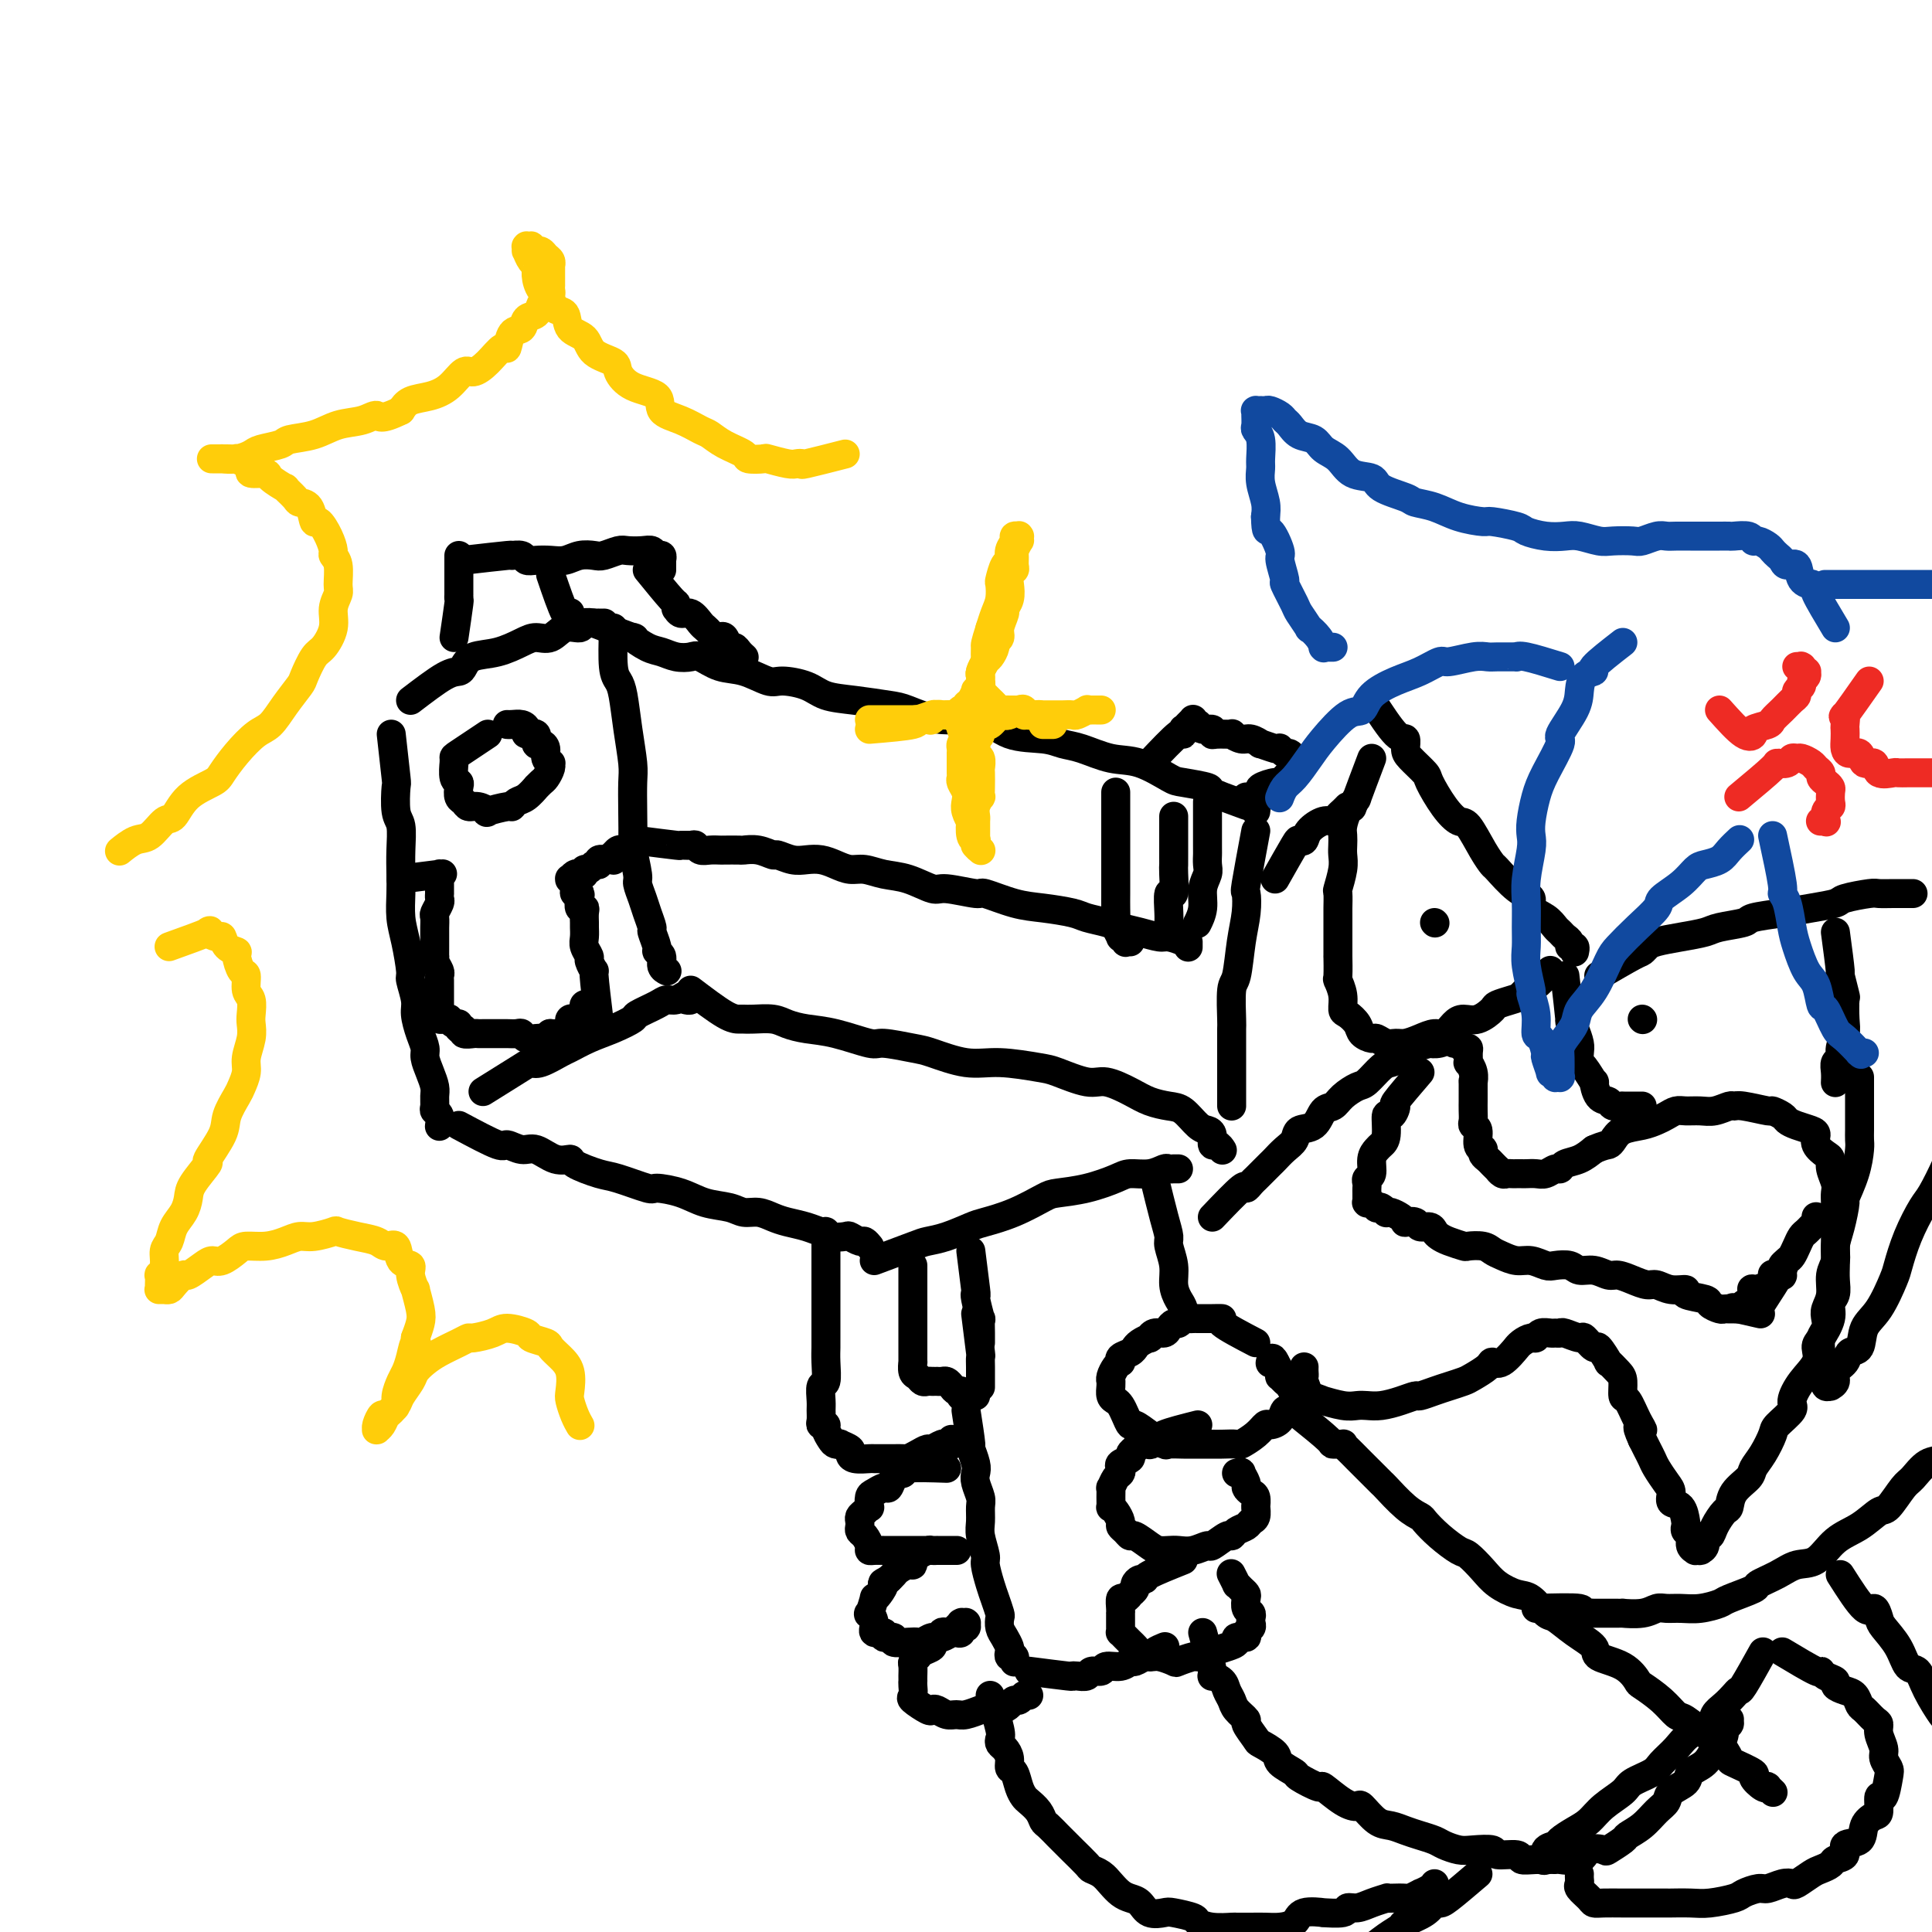 <svg viewBox='0 0 400 400' version='1.1' xmlns='http://www.w3.org/2000/svg' xmlns:xlink='http://www.w3.org/1999/xlink'><g fill='none' stroke='#000000' stroke-width='6' stroke-linecap='round' stroke-linejoin='round'><path d='M85,145c2.641,-2.015 5.282,-4.031 7,-5c1.718,-0.969 2.511,-0.893 3,-1c0.489,-0.107 0.672,-0.397 1,-1c0.328,-0.603 0.801,-1.518 2,-2c1.199,-0.482 3.125,-0.529 5,-1c1.875,-0.471 3.700,-1.365 5,-2c1.300,-0.635 2.073,-1.011 3,-1c0.927,0.011 2.006,0.409 3,0c0.994,-0.409 1.902,-1.626 3,-2c1.098,-0.374 2.384,0.096 3,0c0.616,-0.096 0.561,-0.758 1,-1c0.439,-0.242 1.371,-0.065 2,0c0.629,0.065 0.953,0.017 1,0c0.047,-0.017 -0.183,-0.005 0,0c0.183,0.005 0.780,0.001 1,0c0.220,-0.001 0.063,-0.000 0,0c-0.063,0.000 -0.031,0.000 0,0'/><path d='M81,152c0.415,3.713 0.829,7.426 1,9c0.171,1.574 0.098,1.008 0,2c-0.098,0.992 -0.222,3.541 0,5c0.222,1.459 0.791,1.828 1,3c0.209,1.172 0.059,3.146 0,5c-0.059,1.854 -0.026,3.586 0,5c0.026,1.414 0.044,2.509 0,4c-0.044,1.491 -0.151,3.379 0,5c0.151,1.621 0.562,2.974 1,5c0.438,2.026 0.905,4.723 1,6c0.095,1.277 -0.181,1.133 0,2c0.181,0.867 0.818,2.745 1,4c0.182,1.255 -0.092,1.886 0,3c0.092,1.114 0.550,2.711 1,4c0.450,1.289 0.891,2.270 1,3c0.109,0.730 -0.114,1.207 0,2c0.114,0.793 0.565,1.900 1,3c0.435,1.100 0.852,2.191 1,3c0.148,0.809 0.026,1.335 0,2c-0.026,0.665 0.046,1.471 0,2c-0.046,0.529 -0.208,0.783 0,1c0.208,0.217 0.788,0.398 1,1c0.212,0.602 0.057,1.625 0,2c-0.057,0.375 -0.015,0.100 0,0c0.015,-0.100 0.004,-0.027 0,0c-0.004,0.027 -0.001,0.007 0,0c0.001,-0.007 0.000,-0.002 0,0c-0.000,0.002 -0.000,0.001 0,0c0.000,-0.001 0.000,-0.000 0,0c-0.000,0.000 -0.000,0.000 0,0'/><path d='M127,130c-0.089,3.089 -0.178,6.178 0,8c0.178,1.822 0.622,2.376 1,3c0.378,0.624 0.690,1.319 1,3c0.310,1.681 0.619,4.349 1,7c0.381,2.651 0.833,5.284 1,7c0.167,1.716 0.049,2.516 0,4c-0.049,1.484 -0.028,3.653 0,6c0.028,2.347 0.063,4.873 0,6c-0.063,1.127 -0.224,0.857 0,2c0.224,1.143 0.835,3.701 1,5c0.165,1.299 -0.114,1.340 0,2c0.114,0.660 0.623,1.939 1,3c0.377,1.061 0.622,1.906 1,3c0.378,1.094 0.890,2.439 1,3c0.110,0.561 -0.182,0.339 0,1c0.182,0.661 0.837,2.205 1,3c0.163,0.795 -0.167,0.840 0,1c0.167,0.160 0.829,0.435 1,1c0.171,0.565 -0.150,1.419 0,2c0.150,0.581 0.772,0.888 1,1c0.228,0.112 0.061,0.030 0,0c-0.061,-0.030 -0.016,-0.008 0,0c0.016,0.008 0.005,0.002 0,0c-0.005,-0.002 -0.002,-0.001 0,0'/><path d='M100,226c3.186,-1.985 6.371,-3.970 8,-5c1.629,-1.030 1.701,-1.105 2,-1c0.299,0.105 0.823,0.390 2,0c1.177,-0.390 3.006,-1.457 4,-2c0.994,-0.543 1.152,-0.564 2,-1c0.848,-0.436 2.384,-1.286 4,-2c1.616,-0.714 3.311,-1.292 5,-2c1.689,-0.708 3.373,-1.548 4,-2c0.627,-0.452 0.199,-0.517 1,-1c0.801,-0.483 2.831,-1.383 4,-2c1.169,-0.617 1.476,-0.950 2,-1c0.524,-0.050 1.264,0.182 2,0c0.736,-0.182 1.466,-0.777 2,-1c0.534,-0.223 0.871,-0.074 1,0c0.129,0.074 0.049,0.072 0,0c-0.049,-0.072 -0.065,-0.216 0,0c0.065,0.216 0.213,0.790 0,1c-0.213,0.210 -0.788,0.057 -1,0c-0.212,-0.057 -0.061,-0.016 0,0c0.061,0.016 0.030,0.008 0,0'/><path d='M143,205c2.640,2.000 5.281,3.999 7,5c1.719,1.001 2.518,1.003 3,1c0.482,-0.003 0.648,-0.012 1,0c0.352,0.012 0.891,0.043 2,0c1.109,-0.043 2.787,-0.161 4,0c1.213,0.161 1.959,0.603 3,1c1.041,0.397 2.376,0.751 4,1c1.624,0.249 3.537,0.394 6,1c2.463,0.606 5.476,1.673 7,2c1.524,0.327 1.558,-0.085 3,0c1.442,0.085 4.291,0.667 6,1c1.709,0.333 2.278,0.416 4,1c1.722,0.584 4.597,1.667 7,2c2.403,0.333 4.336,-0.084 7,0c2.664,0.084 6.060,0.669 8,1c1.940,0.331 2.422,0.407 4,1c1.578,0.593 4.250,1.704 6,2c1.750,0.296 2.579,-0.221 4,0c1.421,0.221 3.434,1.180 5,2c1.566,0.820 2.685,1.501 4,2c1.315,0.499 2.826,0.815 4,1c1.174,0.185 2.013,0.240 3,1c0.987,0.760 2.124,2.227 3,3c0.876,0.773 1.492,0.852 2,1c0.508,0.148 0.907,0.366 1,1c0.093,0.634 -0.119,1.685 0,2c0.119,0.315 0.571,-0.108 1,0c0.429,0.108 0.837,0.745 1,1c0.163,0.255 0.082,0.127 0,0'/><path d='M123,129c3.453,1.323 6.906,2.645 8,3c1.094,0.355 -0.170,-0.258 0,0c0.170,0.258 1.773,1.388 3,2c1.227,0.612 2.077,0.707 3,1c0.923,0.293 1.918,0.784 3,1c1.082,0.216 2.251,0.157 3,0c0.749,-0.157 1.080,-0.410 2,0c0.920,0.410 2.431,1.485 4,2c1.569,0.515 3.198,0.470 5,1c1.802,0.530 3.777,1.633 5,2c1.223,0.367 1.693,-0.003 3,0c1.307,0.003 3.453,0.381 5,1c1.547,0.619 2.497,1.481 4,2c1.503,0.519 3.559,0.697 6,1c2.441,0.303 5.265,0.733 7,1c1.735,0.267 2.379,0.372 4,1c1.621,0.628 4.219,1.779 7,2c2.781,0.221 5.747,-0.489 8,0c2.253,0.489 3.795,2.177 6,3c2.205,0.823 5.073,0.782 7,1c1.927,0.218 2.912,0.696 4,1c1.088,0.304 2.280,0.434 4,1c1.720,0.566 3.968,1.566 6,2c2.032,0.434 3.846,0.300 6,1c2.154,0.700 4.646,2.232 6,3c1.354,0.768 1.571,0.770 3,1c1.429,0.230 4.071,0.688 5,1c0.929,0.312 0.144,0.479 1,1c0.856,0.521 3.353,1.397 5,2c1.647,0.603 2.443,0.931 3,1c0.557,0.069 0.873,-0.123 1,0c0.127,0.123 0.063,0.562 0,1'/><path d='M95,233c3.228,1.725 6.457,3.451 8,4c1.543,0.549 1.402,-0.078 2,0c0.598,0.078 1.935,0.860 3,1c1.065,0.140 1.857,-0.362 3,0c1.143,0.362 2.637,1.587 4,2c1.363,0.413 2.593,0.013 3,0c0.407,-0.013 -0.010,0.360 1,1c1.010,0.640 3.449,1.546 5,2c1.551,0.454 2.216,0.454 4,1c1.784,0.546 4.687,1.637 6,2c1.313,0.363 1.037,-0.004 2,0c0.963,0.004 3.167,0.379 5,1c1.833,0.621 3.295,1.490 5,2c1.705,0.510 3.652,0.662 5,1c1.348,0.338 2.097,0.864 3,1c0.903,0.136 1.961,-0.117 3,0c1.039,0.117 2.057,0.605 3,1c0.943,0.395 1.809,0.698 3,1c1.191,0.302 2.708,0.603 4,1c1.292,0.397 2.358,0.890 3,1c0.642,0.110 0.858,-0.163 1,0c0.142,0.163 0.209,0.761 1,1c0.791,0.239 2.307,0.120 3,0c0.693,-0.120 0.564,-0.243 1,0c0.436,0.243 1.437,0.850 2,1c0.563,0.150 0.687,-0.156 1,0c0.313,0.156 0.816,0.774 1,1c0.184,0.226 0.050,0.061 0,0c-0.050,-0.061 -0.014,-0.017 0,0c0.014,0.017 0.007,0.009 0,0'/><path d='M181,261c3.126,-1.170 6.252,-2.340 8,-3c1.748,-0.660 2.117,-0.808 3,-1c0.883,-0.192 2.278,-0.426 4,-1c1.722,-0.574 3.771,-1.488 5,-2c1.229,-0.512 1.639,-0.623 3,-1c1.361,-0.377 3.674,-1.022 6,-2c2.326,-0.978 4.666,-2.291 6,-3c1.334,-0.709 1.662,-0.816 3,-1c1.338,-0.184 3.686,-0.445 6,-1c2.314,-0.555 4.595,-1.402 6,-2c1.405,-0.598 1.936,-0.945 3,-1c1.064,-0.055 2.662,0.181 4,0c1.338,-0.181 2.414,-0.781 3,-1c0.586,-0.219 0.680,-0.059 1,0c0.320,0.059 0.867,0.016 1,0c0.133,-0.016 -0.147,-0.004 0,0c0.147,0.004 0.720,0.001 1,0c0.280,-0.001 0.268,-0.000 0,0c-0.268,0.000 -0.791,0.000 -1,0c-0.209,-0.000 -0.105,-0.000 0,0'/><path d='M260,172c-0.839,4.510 -1.678,9.019 -2,11c-0.322,1.981 -0.129,1.433 0,2c0.129,0.567 0.192,2.250 0,4c-0.192,1.750 -0.640,3.565 -1,6c-0.360,2.435 -0.632,5.488 -1,7c-0.368,1.512 -0.831,1.484 -1,3c-0.169,1.516 -0.045,4.575 0,6c0.045,1.425 0.012,1.214 0,2c-0.012,0.786 -0.003,2.567 0,4c0.003,1.433 0.001,2.516 0,3c-0.001,0.484 -0.000,0.367 0,1c0.000,0.633 0.000,2.016 0,3c-0.000,0.984 -0.000,1.570 0,2c0.000,0.430 0.000,0.704 0,1c-0.000,0.296 -0.000,0.615 0,1c0.000,0.385 0.000,0.835 0,1c-0.000,0.165 -0.000,0.044 0,0c0.000,-0.044 0.000,-0.013 0,0c-0.000,0.013 -0.000,0.006 0,0'/><path d='M101,152c-2.423,1.614 -4.846,3.227 -6,4c-1.154,0.773 -1.037,0.704 -1,1c0.037,0.296 -0.004,0.957 0,1c0.004,0.043 0.053,-0.532 0,0c-0.053,0.532 -0.207,2.170 0,3c0.207,0.830 0.776,0.853 1,1c0.224,0.147 0.104,0.417 0,1c-0.104,0.583 -0.191,1.480 0,2c0.191,0.520 0.660,0.662 1,1c0.340,0.338 0.550,0.871 1,1c0.450,0.129 1.139,-0.147 2,0c0.861,0.147 1.893,0.715 2,1c0.107,0.285 -0.712,0.285 0,0c0.712,-0.285 2.955,-0.855 4,-1c1.045,-0.145 0.892,0.134 1,0c0.108,-0.134 0.477,-0.680 1,-1c0.523,-0.320 1.201,-0.413 2,-1c0.799,-0.587 1.721,-1.666 2,-2c0.279,-0.334 -0.083,0.078 0,0c0.083,-0.078 0.612,-0.647 1,-1c0.388,-0.353 0.636,-0.489 1,-1c0.364,-0.511 0.844,-1.397 1,-2c0.156,-0.603 -0.013,-0.922 0,-1c0.013,-0.078 0.210,0.086 0,0c-0.210,-0.086 -0.825,-0.423 -1,-1c-0.175,-0.577 0.089,-1.394 0,-2c-0.089,-0.606 -0.531,-1.002 -1,-1c-0.469,0.002 -0.965,0.403 -1,0c-0.035,-0.403 0.390,-1.611 0,-2c-0.390,-0.389 -1.597,0.039 -2,0c-0.403,-0.039 -0.003,-0.546 0,-1c0.003,-0.454 -0.392,-0.854 -1,-1c-0.608,-0.146 -1.431,-0.039 -2,0c-0.569,0.039 -0.884,0.011 -1,0c-0.116,-0.011 -0.031,-0.003 0,0c0.031,0.003 0.009,0.001 0,0c-0.009,-0.001 -0.004,-0.000 0,0'/><path d='M94,132c0.423,-2.882 0.845,-5.763 1,-7c0.155,-1.237 0.041,-0.828 0,-1c-0.041,-0.172 -0.011,-0.923 0,-1c0.011,-0.077 0.003,0.522 0,0c-0.003,-0.522 -0.001,-2.163 0,-3c0.001,-0.837 0.000,-0.869 0,-1c-0.000,-0.131 -0.000,-0.361 0,-1c0.000,-0.639 0.000,-1.687 0,-2c-0.000,-0.313 -0.000,0.108 0,0c0.000,-0.108 0.000,-0.745 0,-1c-0.000,-0.255 -0.000,-0.127 0,0'/><path d='M96,116c3.746,-0.431 7.492,-0.861 9,-1c1.508,-0.139 0.777,0.015 1,0c0.223,-0.015 1.400,-0.199 2,0c0.600,0.199 0.625,0.782 1,1c0.375,0.218 1.102,0.072 2,0c0.898,-0.072 1.969,-0.071 3,0c1.031,0.071 2.024,0.211 3,0c0.976,-0.211 1.937,-0.775 3,-1c1.063,-0.225 2.228,-0.113 3,0c0.772,0.113 1.152,0.225 2,0c0.848,-0.225 2.163,-0.788 3,-1c0.837,-0.212 1.195,-0.072 2,0c0.805,0.072 2.058,0.075 3,0c0.942,-0.075 1.573,-0.230 2,0c0.427,0.230 0.650,0.845 1,1c0.350,0.155 0.826,-0.151 1,0c0.174,0.151 0.047,0.757 0,1c-0.047,0.243 -0.013,0.121 0,0c0.013,-0.121 0.003,-0.242 0,0c-0.003,0.242 -0.001,0.848 0,1c0.001,0.152 0.000,-0.152 0,0c-0.000,0.152 -0.000,0.758 0,1c0.000,0.242 0.000,0.121 0,0'/><path d='M114,119c1.155,3.381 2.310,6.762 3,8c0.690,1.238 0.917,0.333 1,0c0.083,-0.333 0.024,-0.095 0,0c-0.024,0.095 -0.012,0.048 0,0'/><path d='M134,118c2.001,2.455 4.003,4.911 5,6c0.997,1.089 0.991,0.812 1,1c0.009,0.188 0.034,0.842 0,1c-0.034,0.158 -0.125,-0.179 0,0c0.125,0.179 0.467,0.874 1,1c0.533,0.126 1.256,-0.316 2,0c0.744,0.316 1.509,1.392 2,2c0.491,0.608 0.709,0.749 1,1c0.291,0.251 0.655,0.611 1,1c0.345,0.389 0.670,0.807 1,1c0.330,0.193 0.666,0.159 1,0c0.334,-0.159 0.668,-0.445 1,0c0.332,0.445 0.663,1.622 1,2c0.337,0.378 0.679,-0.042 1,0c0.321,0.042 0.622,0.547 1,1c0.378,0.453 0.833,0.853 1,1c0.167,0.147 0.045,0.039 0,0c-0.045,-0.039 -0.012,-0.011 0,0c0.012,0.011 0.003,0.003 0,0c-0.003,-0.003 -0.002,-0.002 0,0'/><path d='M132,174c3.322,0.425 6.644,0.850 8,1c1.356,0.150 0.747,0.026 1,0c0.253,-0.026 1.367,0.046 2,0c0.633,-0.046 0.783,-0.208 1,0c0.217,0.208 0.500,0.788 1,1c0.500,0.212 1.218,0.057 2,0c0.782,-0.057 1.630,-0.016 2,0c0.370,0.016 0.264,0.008 1,0c0.736,-0.008 2.314,-0.017 3,0c0.686,0.017 0.480,0.061 1,0c0.520,-0.061 1.766,-0.226 3,0c1.234,0.226 2.455,0.845 3,1c0.545,0.155 0.414,-0.152 1,0c0.586,0.152 1.889,0.763 3,1c1.111,0.237 2.029,0.101 3,0c0.971,-0.101 1.995,-0.167 3,0c1.005,0.167 1.993,0.568 3,1c1.007,0.432 2.035,0.894 3,1c0.965,0.106 1.868,-0.145 3,0c1.132,0.145 2.493,0.684 4,1c1.507,0.316 3.159,0.409 5,1c1.841,0.591 3.870,1.682 5,2c1.130,0.318 1.360,-0.136 3,0c1.640,0.136 4.691,0.863 6,1c1.309,0.137 0.877,-0.314 2,0c1.123,0.314 3.802,1.394 6,2c2.198,0.606 3.914,0.740 6,1c2.086,0.260 4.542,0.647 6,1c1.458,0.353 1.917,0.673 3,1c1.083,0.327 2.789,0.661 4,1c1.211,0.339 1.929,0.682 3,1c1.071,0.318 2.497,0.611 4,1c1.503,0.389 3.082,0.875 4,1c0.918,0.125 1.174,-0.110 2,0c0.826,0.110 2.221,0.566 3,1c0.779,0.434 0.941,0.845 1,1c0.059,0.155 0.016,0.055 0,0c-0.016,-0.055 -0.004,-0.066 0,0c0.004,0.066 0.001,0.210 0,0c-0.001,-0.210 -0.000,-0.774 0,-1c0.000,-0.226 0.000,-0.113 0,0'/><path d='M231,164c0.000,3.690 0.000,7.380 0,9c-0.000,1.620 -0.000,1.171 0,2c0.000,0.829 0.000,2.937 0,4c-0.000,1.063 -0.001,1.081 0,2c0.001,0.919 0.004,2.737 0,4c-0.004,1.263 -0.016,1.969 0,3c0.016,1.031 0.061,2.385 0,3c-0.061,0.615 -0.227,0.490 0,1c0.227,0.510 0.848,1.653 1,2c0.152,0.347 -0.165,-0.103 0,0c0.165,0.103 0.814,0.758 1,1c0.186,0.242 -0.090,0.069 0,0c0.090,-0.069 0.545,-0.035 1,0'/><path d='M243,169c-0.002,3.181 -0.004,6.362 0,8c0.004,1.638 0.015,1.734 0,2c-0.015,0.266 -0.057,0.701 0,2c0.057,1.299 0.212,3.461 0,4c-0.212,0.539 -0.790,-0.545 -1,0c-0.210,0.545 -0.053,2.721 0,4c0.053,1.279 0.000,1.663 0,2c-0.000,0.337 0.051,0.626 0,1c-0.051,0.374 -0.206,0.831 0,1c0.206,0.169 0.773,0.048 1,0c0.227,-0.048 0.113,-0.024 0,0'/><path d='M250,167c0.001,-0.858 0.001,-1.717 0,0c-0.001,1.717 -0.004,6.009 0,8c0.004,1.991 0.016,1.680 0,2c-0.016,0.320 -0.061,1.270 0,2c0.061,0.730 0.226,1.240 0,2c-0.226,0.760 -0.844,1.771 -1,3c-0.156,1.229 0.150,2.677 0,4c-0.150,1.323 -0.757,2.521 -1,3c-0.243,0.479 -0.121,0.240 0,0'/><path d='M171,256c-0.000,3.690 -0.000,7.381 0,9c0.000,1.619 0.000,1.168 0,2c-0.000,0.832 -0.000,2.948 0,4c0.000,1.052 0.001,1.039 0,2c-0.001,0.961 -0.004,2.896 0,4c0.004,1.104 0.015,1.377 0,2c-0.015,0.623 -0.057,1.594 0,3c0.057,1.406 0.212,3.245 0,4c-0.212,0.755 -0.790,0.427 -1,1c-0.210,0.573 -0.052,2.048 0,3c0.052,0.952 -0.001,1.381 0,2c0.001,0.619 0.056,1.426 0,2c-0.056,0.574 -0.223,0.914 0,1c0.223,0.086 0.834,-0.082 1,0c0.166,0.082 -0.115,0.413 0,1c0.115,0.587 0.627,1.428 1,2c0.373,0.572 0.607,0.874 1,1c0.393,0.126 0.943,0.076 1,0c0.057,-0.076 -0.380,-0.178 0,0c0.380,0.178 1.579,0.636 2,1c0.421,0.364 0.066,0.633 0,1c-0.066,0.367 0.156,0.830 1,1c0.844,0.170 2.310,0.045 3,0c0.690,-0.045 0.604,-0.011 1,0c0.396,0.011 1.275,0.000 2,0c0.725,-0.000 1.298,0.010 2,0c0.702,-0.010 1.535,-0.040 2,0c0.465,0.040 0.562,0.151 1,0c0.438,-0.151 1.218,-0.562 2,-1c0.782,-0.438 1.568,-0.902 2,-1c0.432,-0.098 0.512,0.170 1,0c0.488,-0.170 1.385,-0.777 2,-1c0.615,-0.223 0.949,-0.064 1,0c0.051,0.064 -0.183,0.031 0,0c0.183,-0.031 0.781,-0.060 1,0c0.219,0.060 0.059,0.208 0,0c-0.059,-0.208 -0.017,-0.774 0,-1c0.017,-0.226 0.008,-0.113 0,0'/><path d='M189,262c0.000,2.790 0.000,5.580 0,7c-0.000,1.420 -0.000,1.470 0,2c0.000,0.530 0.000,1.541 0,2c-0.000,0.459 -0.000,0.366 0,1c0.000,0.634 0.000,1.996 0,3c-0.000,1.004 -0.001,1.649 0,2c0.001,0.351 0.003,0.408 0,1c-0.003,0.592 -0.012,1.717 0,2c0.012,0.283 0.045,-0.278 0,0c-0.045,0.278 -0.167,1.395 0,2c0.167,0.605 0.623,0.698 1,1c0.377,0.302 0.675,0.813 1,1c0.325,0.187 0.679,0.050 1,0c0.321,-0.050 0.611,-0.014 1,0c0.389,0.014 0.878,0.006 1,0c0.122,-0.006 -0.122,-0.012 0,0c0.122,0.012 0.611,0.041 1,0c0.389,-0.041 0.679,-0.151 1,0c0.321,0.151 0.674,0.562 1,1c0.326,0.438 0.626,0.902 1,1c0.374,0.098 0.822,-0.170 1,0c0.178,0.170 0.085,0.778 0,1c-0.085,0.222 -0.164,0.060 0,0c0.164,-0.060 0.570,-0.016 1,0c0.430,0.016 0.885,0.004 1,0c0.115,-0.004 -0.110,-0.001 0,0c0.110,0.001 0.555,0.001 1,0'/><path d='M200,292c0.452,2.923 0.905,5.846 1,7c0.095,1.154 -0.167,0.540 0,1c0.167,0.460 0.763,1.995 1,3c0.237,1.005 0.116,1.480 0,2c-0.116,0.520 -0.228,1.085 0,2c0.228,0.915 0.797,2.178 1,3c0.203,0.822 0.039,1.201 0,2c-0.039,0.799 0.045,2.017 0,3c-0.045,0.983 -0.220,1.732 0,3c0.220,1.268 0.833,3.054 1,4c0.167,0.946 -0.113,1.050 0,2c0.113,0.950 0.618,2.744 1,4c0.382,1.256 0.641,1.974 1,3c0.359,1.026 0.818,2.359 1,3c0.182,0.641 0.088,0.591 0,1c-0.088,0.409 -0.168,1.276 0,2c0.168,0.724 0.585,1.303 1,2c0.415,0.697 0.829,1.511 1,2c0.171,0.489 0.098,0.653 0,1c-0.098,0.347 -0.222,0.878 0,1c0.222,0.122 0.792,-0.163 1,0c0.208,0.163 0.056,0.775 0,1c-0.056,0.225 -0.016,0.064 0,0c0.016,-0.064 0.008,-0.032 0,0'/><path d='M201,259c0.415,3.264 0.829,6.528 1,8c0.171,1.472 0.098,1.151 0,1c-0.098,-0.151 -0.223,-0.133 0,1c0.223,1.133 0.792,3.379 1,4c0.208,0.621 0.056,-0.383 0,0c-0.056,0.383 -0.015,2.154 0,3c0.015,0.846 0.004,0.766 0,1c-0.004,0.234 -0.001,0.781 0,1c0.001,0.219 0.001,0.109 0,0'/><path d='M213,346c3.283,0.420 6.566,0.841 8,1c1.434,0.159 1.018,0.058 1,0c-0.018,-0.058 0.360,-0.072 1,0c0.640,0.072 1.540,0.231 2,0c0.460,-0.231 0.480,-0.850 1,-1c0.520,-0.150 1.539,0.171 2,0c0.461,-0.171 0.365,-0.834 1,-1c0.635,-0.166 2.002,0.167 3,0c0.998,-0.167 1.628,-0.832 2,-1c0.372,-0.168 0.485,0.162 1,0c0.515,-0.162 1.431,-0.814 2,-1c0.569,-0.186 0.792,0.094 1,0c0.208,-0.094 0.402,-0.564 1,-1c0.598,-0.436 1.599,-0.839 2,-1c0.401,-0.161 0.200,-0.081 0,0'/><path d='M239,244c0.723,2.964 1.447,5.927 2,8c0.553,2.073 0.936,3.255 1,4c0.064,0.745 -0.189,1.053 0,2c0.189,0.947 0.821,2.534 1,4c0.179,1.466 -0.096,2.810 0,4c0.096,1.190 0.562,2.226 1,3c0.438,0.774 0.849,1.285 1,2c0.151,0.715 0.043,1.633 0,2c-0.043,0.367 -0.022,0.184 0,0'/><path d='M260,278c-3.018,-1.577 -6.036,-3.155 -7,-4c-0.964,-0.845 0.127,-0.959 0,-1c-0.127,-0.041 -1.473,-0.011 -2,0c-0.527,0.011 -0.235,0.003 0,0c0.235,-0.003 0.414,-0.000 0,0c-0.414,0.000 -1.420,-0.001 -2,0c-0.580,0.001 -0.733,0.004 -1,0c-0.267,-0.004 -0.649,-0.016 -1,0c-0.351,0.016 -0.672,0.060 -1,0c-0.328,-0.060 -0.664,-0.222 -1,0c-0.336,0.222 -0.671,0.829 -1,1c-0.329,0.171 -0.653,-0.094 -1,0c-0.347,0.094 -0.718,0.546 -1,1c-0.282,0.454 -0.474,0.909 -1,1c-0.526,0.091 -1.385,-0.182 -2,0c-0.615,0.182 -0.988,0.818 -1,1c-0.012,0.182 0.335,-0.092 0,0c-0.335,0.092 -1.351,0.549 -2,1c-0.649,0.451 -0.931,0.895 -1,1c-0.069,0.105 0.073,-0.130 0,0c-0.073,0.130 -0.362,0.625 -1,1c-0.638,0.375 -1.625,0.629 -2,1c-0.375,0.371 -0.139,0.860 0,1c0.139,0.140 0.181,-0.068 0,0c-0.181,0.068 -0.584,0.413 -1,1c-0.416,0.587 -0.844,1.418 -1,2c-0.156,0.582 -0.039,0.916 0,1c0.039,0.084 -0.001,-0.080 0,0c0.001,0.080 0.042,0.405 0,1c-0.042,0.595 -0.165,1.460 0,2c0.165,0.540 0.620,0.756 1,1c0.380,0.244 0.685,0.516 1,1c0.315,0.484 0.642,1.181 1,2c0.358,0.819 0.749,1.761 1,2c0.251,0.239 0.364,-0.223 1,0c0.636,0.223 1.797,1.132 3,2c1.203,0.868 2.448,1.697 3,2c0.552,0.303 0.412,0.081 1,0c0.588,-0.081 1.906,-0.022 3,0c1.094,0.022 1.965,0.007 3,0c1.035,-0.007 2.234,-0.007 3,0c0.766,0.007 1.098,0.023 2,0c0.902,-0.023 2.373,-0.083 3,0c0.627,0.083 0.409,0.308 1,0c0.591,-0.308 1.990,-1.148 3,-2c1.010,-0.852 1.632,-1.716 2,-2c0.368,-0.284 0.481,0.012 1,0c0.519,-0.012 1.445,-0.332 2,-1c0.555,-0.668 0.738,-1.683 1,-2c0.262,-0.317 0.603,0.066 1,0c0.397,-0.066 0.850,-0.581 1,-1c0.150,-0.419 -0.002,-0.743 0,-1c0.002,-0.257 0.158,-0.446 0,-1c-0.158,-0.554 -0.630,-1.471 -1,-2c-0.370,-0.529 -0.638,-0.669 -1,-1c-0.362,-0.331 -0.819,-0.852 -1,-1c-0.181,-0.148 -0.087,0.075 0,0c0.087,-0.075 0.168,-0.450 0,-1c-0.168,-0.550 -0.584,-1.275 -1,-2'/><path d='M264,282c-0.689,-1.556 -0.911,-0.444 -1,0c-0.089,0.444 -0.044,0.222 0,0'/><path d='M248,295c-2.867,0.724 -5.733,1.448 -7,2c-1.267,0.552 -0.934,0.931 -1,1c-0.066,0.069 -0.529,-0.174 -1,0c-0.471,0.174 -0.948,0.764 -1,1c-0.052,0.236 0.322,0.119 0,0c-0.322,-0.119 -1.338,-0.239 -2,0c-0.662,0.239 -0.969,0.838 -1,1c-0.031,0.162 0.216,-0.111 0,0c-0.216,0.111 -0.894,0.608 -1,1c-0.106,0.392 0.361,0.681 0,1c-0.361,0.319 -1.551,0.668 -2,1c-0.449,0.332 -0.159,0.648 0,1c0.159,0.352 0.186,0.741 0,1c-0.186,0.259 -0.586,0.389 -1,1c-0.414,0.611 -0.844,1.704 -1,2c-0.156,0.296 -0.039,-0.206 0,0c0.039,0.206 0.000,1.120 0,2c-0.000,0.880 0.038,1.727 0,2c-0.038,0.273 -0.151,-0.029 0,0c0.151,0.029 0.566,0.390 1,1c0.434,0.610 0.888,1.468 1,2c0.112,0.532 -0.118,0.738 0,1c0.118,0.262 0.584,0.582 1,1c0.416,0.418 0.783,0.935 1,1c0.217,0.065 0.284,-0.323 1,0c0.716,0.323 2.081,1.356 3,2c0.919,0.644 1.392,0.900 2,1c0.608,0.100 1.351,0.043 2,0c0.649,-0.043 1.204,-0.072 2,0c0.796,0.072 1.835,0.244 3,0c1.165,-0.244 2.458,-0.906 3,-1c0.542,-0.094 0.334,0.378 1,0c0.666,-0.378 2.206,-1.607 3,-2c0.794,-0.393 0.844,0.051 1,0c0.156,-0.051 0.420,-0.595 1,-1c0.580,-0.405 1.476,-0.669 2,-1c0.524,-0.331 0.676,-0.728 1,-1c0.324,-0.272 0.820,-0.419 1,-1c0.180,-0.581 0.046,-1.594 0,-2c-0.046,-0.406 -0.002,-0.203 0,0c0.002,0.203 -0.037,0.406 0,0c0.037,-0.406 0.149,-1.423 0,-2c-0.149,-0.577 -0.561,-0.715 -1,-1c-0.439,-0.285 -0.906,-0.717 -1,-1c-0.094,-0.283 0.185,-0.416 0,-1c-0.185,-0.584 -0.833,-1.621 -1,-2c-0.167,-0.379 0.147,-0.102 0,0c-0.147,0.102 -0.756,0.029 -1,0c-0.244,-0.029 -0.122,-0.015 0,0'/><path d='M245,323c-2.867,1.148 -5.734,2.296 -7,3c-1.266,0.704 -0.932,0.963 -1,1c-0.068,0.037 -0.539,-0.149 -1,0c-0.461,0.149 -0.911,0.633 -1,1c-0.089,0.367 0.183,0.619 0,1c-0.183,0.381 -0.819,0.893 -1,1c-0.181,0.107 0.095,-0.192 0,0c-0.095,0.192 -0.561,0.874 -1,1c-0.439,0.126 -0.850,-0.304 -1,0c-0.150,0.304 -0.040,1.342 0,2c0.040,0.658 0.011,0.937 0,1c-0.011,0.063 -0.004,-0.089 0,0c0.004,0.089 0.004,0.419 0,1c-0.004,0.581 -0.012,1.412 0,2c0.012,0.588 0.045,0.931 0,1c-0.045,0.069 -0.168,-0.136 0,0c0.168,0.136 0.626,0.615 1,1c0.374,0.385 0.665,0.677 1,1c0.335,0.323 0.714,0.679 1,1c0.286,0.321 0.480,0.609 1,1c0.520,0.391 1.366,0.885 2,1c0.634,0.115 1.057,-0.151 2,0c0.943,0.151 2.405,0.717 3,1c0.595,0.283 0.322,0.283 1,0c0.678,-0.283 2.305,-0.849 3,-1c0.695,-0.151 0.457,0.113 1,0c0.543,-0.113 1.866,-0.604 3,-1c1.134,-0.396 2.079,-0.698 3,-1c0.921,-0.302 1.820,-0.606 2,-1c0.180,-0.394 -0.358,-0.879 0,-1c0.358,-0.121 1.612,0.122 2,0c0.388,-0.122 -0.091,-0.610 0,-1c0.091,-0.390 0.753,-0.681 1,-1c0.247,-0.319 0.080,-0.667 0,-1c-0.080,-0.333 -0.073,-0.653 0,-1c0.073,-0.347 0.213,-0.723 0,-1c-0.213,-0.277 -0.779,-0.457 -1,-1c-0.221,-0.543 -0.097,-1.450 0,-2c0.097,-0.550 0.166,-0.743 0,-1c-0.166,-0.257 -0.566,-0.576 -1,-1c-0.434,-0.424 -0.901,-0.951 -1,-1c-0.099,-0.049 0.170,0.379 0,0c-0.170,-0.379 -0.777,-1.566 -1,-2c-0.223,-0.434 -0.060,-0.117 0,0c0.060,0.117 0.017,0.033 0,0c-0.017,-0.033 -0.009,-0.017 0,0'/><path d='M238,158c2.424,-2.568 4.848,-5.136 6,-6c1.152,-0.864 1.030,-0.025 1,0c-0.030,0.025 0.030,-0.764 0,-1c-0.030,-0.236 -0.151,0.079 0,0c0.151,-0.079 0.575,-0.553 1,-1c0.425,-0.447 0.850,-0.866 1,-1c0.150,-0.134 0.026,0.015 0,0c-0.026,-0.015 0.047,-0.196 0,0c-0.047,0.196 -0.215,0.770 0,1c0.215,0.230 0.814,0.118 1,0c0.186,-0.118 -0.041,-0.242 0,0c0.041,0.242 0.348,0.850 1,1c0.652,0.150 1.647,-0.157 2,0c0.353,0.157 0.062,0.778 0,1c-0.062,0.222 0.104,0.044 1,0c0.896,-0.044 2.521,0.045 3,0c0.479,-0.045 -0.190,-0.223 0,0c0.190,0.223 1.238,0.848 2,1c0.762,0.152 1.238,-0.169 2,0c0.762,0.169 1.811,0.829 2,1c0.189,0.171 -0.482,-0.146 0,0c0.482,0.146 2.118,0.756 3,1c0.882,0.244 1.011,0.122 1,0c-0.011,-0.122 -0.160,-0.244 0,0c0.160,0.244 0.630,0.854 1,1c0.370,0.146 0.639,-0.171 1,0c0.361,0.171 0.815,0.830 1,1c0.185,0.170 0.102,-0.151 0,0c-0.102,0.151 -0.224,0.772 0,1c0.224,0.228 0.792,0.061 1,0c0.208,-0.061 0.056,-0.016 0,0c-0.056,0.016 -0.015,0.004 0,0c0.015,-0.004 0.004,-0.001 0,0c-0.004,0.001 -0.000,-0.001 0,0c0.000,0.001 -0.003,0.003 0,0c0.003,-0.003 0.013,-0.013 0,0c-0.013,0.013 -0.049,0.050 0,0c0.049,-0.050 0.184,-0.186 0,0c-0.184,0.186 -0.688,0.694 -1,1c-0.312,0.306 -0.433,0.410 -1,1c-0.567,0.590 -1.581,1.664 -2,2c-0.419,0.336 -0.245,-0.068 -1,0c-0.755,0.068 -2.441,0.607 -3,1c-0.559,0.393 0.008,0.641 0,1c-0.008,0.359 -0.591,0.828 -1,1c-0.409,0.172 -0.646,0.046 -1,0c-0.354,-0.046 -0.827,-0.012 -1,0c-0.173,0.012 -0.047,0.003 0,0c0.047,-0.003 0.013,-0.001 0,0c-0.013,0.001 -0.007,0.000 0,0'/><path d='M83,182c3.381,-0.423 6.762,-0.845 8,-1c1.238,-0.155 0.332,-0.042 0,0c-0.332,0.042 -0.089,0.014 0,0c0.089,-0.014 0.024,-0.015 0,0c-0.024,0.015 -0.006,0.045 0,0c0.006,-0.045 0.002,-0.166 0,0c-0.002,0.166 -0.000,0.618 0,1c0.000,0.382 -0.000,0.694 0,1c0.000,0.306 0.001,0.606 0,1c-0.001,0.394 -0.004,0.883 0,1c0.004,0.117 0.015,-0.139 0,0c-0.015,0.139 -0.057,0.671 0,1c0.057,0.329 0.211,0.455 0,1c-0.211,0.545 -0.789,1.509 -1,2c-0.211,0.491 -0.057,0.508 0,1c0.057,0.492 0.015,1.458 0,2c-0.015,0.542 -0.004,0.661 0,1c0.004,0.339 0.001,0.899 0,1c-0.001,0.101 -0.001,-0.258 0,0c0.001,0.258 0.004,1.134 0,2c-0.004,0.866 -0.015,1.724 0,2c0.015,0.276 0.057,-0.028 0,0c-0.057,0.028 -0.211,0.389 0,1c0.211,0.611 0.789,1.473 1,2c0.211,0.527 0.057,0.718 0,1c-0.057,0.282 -0.015,0.654 0,1c0.015,0.346 0.004,0.666 0,1c-0.004,0.334 -0.001,0.681 0,1c0.001,0.319 0.000,0.611 0,1c-0.000,0.389 -0.000,0.874 0,1c0.000,0.126 0.000,-0.107 0,0c-0.000,0.107 -0.001,0.554 0,1c0.001,0.446 0.003,0.890 0,1c-0.003,0.110 -0.011,-0.114 0,0c0.011,0.114 0.041,0.565 0,1c-0.041,0.435 -0.152,0.853 0,1c0.152,0.147 0.567,0.024 1,0c0.433,-0.024 0.886,0.050 1,0c0.114,-0.050 -0.109,-0.225 0,0c0.109,0.225 0.549,0.849 1,1c0.451,0.151 0.912,-0.170 1,0c0.088,0.170 -0.198,0.830 0,1c0.198,0.170 0.879,-0.151 1,0c0.121,0.151 -0.320,0.772 0,1c0.320,0.228 1.399,0.061 2,0c0.601,-0.061 0.725,-0.016 1,0c0.275,0.016 0.703,0.004 1,0c0.297,-0.004 0.465,-0.001 1,0c0.535,0.001 1.439,-0.001 2,0c0.561,0.001 0.779,0.004 1,0c0.221,-0.004 0.444,-0.015 1,0c0.556,0.015 1.444,0.056 2,0c0.556,-0.056 0.779,-0.211 1,0c0.221,0.211 0.440,0.786 1,1c0.560,0.214 1.459,0.068 2,0c0.541,-0.068 0.723,-0.057 1,0c0.277,0.057 0.651,0.159 1,0c0.349,-0.159 0.675,-0.580 1,-1'/><path d='M114,214c3.469,0.451 0.642,0.079 0,0c-0.642,-0.079 0.903,0.136 2,0c1.097,-0.136 1.747,-0.624 2,-1c0.253,-0.376 0.110,-0.640 0,-1c-0.110,-0.360 -0.187,-0.817 0,-1c0.187,-0.183 0.638,-0.091 1,0c0.362,0.091 0.637,0.182 1,0c0.363,-0.182 0.816,-0.637 1,-1c0.184,-0.363 0.101,-0.633 0,-1c-0.101,-0.367 -0.219,-0.829 0,-1c0.219,-0.171 0.777,-0.049 1,0c0.223,0.049 0.112,0.024 0,0'/><path d='M124,211c-0.455,-3.747 -0.910,-7.493 -1,-9c-0.090,-1.507 0.186,-0.774 0,-1c-0.186,-0.226 -0.835,-1.413 -1,-2c-0.165,-0.587 0.152,-0.576 0,-1c-0.152,-0.424 -0.773,-1.283 -1,-2c-0.227,-0.717 -0.060,-1.293 0,-2c0.060,-0.707 0.012,-1.547 0,-2c-0.012,-0.453 0.011,-0.520 0,-1c-0.011,-0.480 -0.054,-1.372 0,-2c0.054,-0.628 0.207,-0.991 0,-1c-0.207,-0.009 -0.773,0.335 -1,0c-0.227,-0.335 -0.114,-1.348 0,-2c0.114,-0.652 0.228,-0.944 0,-1c-0.228,-0.056 -0.797,0.125 -1,0c-0.203,-0.125 -0.040,-0.555 0,-1c0.040,-0.445 -0.042,-0.904 0,-1c0.042,-0.096 0.207,0.170 0,0c-0.207,-0.170 -0.787,-0.778 -1,-1c-0.213,-0.222 -0.058,-0.058 0,0c0.058,0.058 0.019,0.012 0,0c-0.019,-0.012 -0.016,0.011 0,0c0.016,-0.011 0.047,-0.054 0,0c-0.047,0.054 -0.171,0.207 0,0c0.171,-0.207 0.637,-0.772 1,-1c0.363,-0.228 0.622,-0.118 1,0c0.378,0.118 0.876,0.243 1,0c0.124,-0.243 -0.126,-0.853 0,-1c0.126,-0.147 0.629,0.171 1,0c0.371,-0.171 0.611,-0.831 1,-1c0.389,-0.169 0.927,0.152 1,0c0.073,-0.152 -0.320,-0.777 0,-1c0.320,-0.223 1.353,-0.045 2,0c0.647,0.045 0.908,-0.044 1,0c0.092,0.044 0.014,0.222 0,0c-0.014,-0.222 0.035,-0.844 0,-1c-0.035,-0.156 -0.154,0.154 0,0c0.154,-0.154 0.580,-0.772 1,-1c0.420,-0.228 0.834,-0.065 1,0c0.166,0.065 0.083,0.033 0,0'/><path d='M251,252c2.446,-2.559 4.892,-5.118 6,-6c1.108,-0.882 0.878,-0.086 1,0c0.122,0.086 0.595,-0.540 1,-1c0.405,-0.460 0.741,-0.756 1,-1c0.259,-0.244 0.441,-0.435 1,-1c0.559,-0.565 1.496,-1.504 2,-2c0.504,-0.496 0.576,-0.551 1,-1c0.424,-0.449 1.202,-1.294 2,-2c0.798,-0.706 1.618,-1.274 2,-2c0.382,-0.726 0.328,-1.612 1,-2c0.672,-0.388 2.071,-0.279 3,-1c0.929,-0.721 1.389,-2.271 2,-3c0.611,-0.729 1.375,-0.637 2,-1c0.625,-0.363 1.112,-1.183 2,-2c0.888,-0.817 2.177,-1.633 3,-2c0.823,-0.367 1.181,-0.287 2,-1c0.819,-0.713 2.098,-2.219 3,-3c0.902,-0.781 1.428,-0.836 2,-1c0.572,-0.164 1.192,-0.435 2,-1c0.808,-0.565 1.804,-1.423 3,-2c1.196,-0.577 2.593,-0.874 3,-1c0.407,-0.126 -0.175,-0.082 0,0c0.175,0.082 1.108,0.203 2,0c0.892,-0.203 1.744,-0.730 2,-1c0.256,-0.270 -0.085,-0.283 0,0c0.085,0.283 0.597,0.862 1,1c0.403,0.138 0.697,-0.165 1,0c0.303,0.165 0.616,0.799 1,1c0.384,0.201 0.839,-0.032 1,0c0.161,0.032 0.029,0.328 0,1c-0.029,0.672 0.045,1.718 0,2c-0.045,0.282 -0.208,-0.201 0,0c0.208,0.201 0.788,1.086 1,2c0.212,0.914 0.057,1.858 0,2c-0.057,0.142 -0.015,-0.520 0,0c0.015,0.520 0.003,2.220 0,3c-0.003,0.780 0.003,0.641 0,1c-0.003,0.359 -0.016,1.217 0,2c0.016,0.783 0.061,1.492 0,2c-0.061,0.508 -0.226,0.815 0,1c0.226,0.185 0.844,0.249 1,1c0.156,0.751 -0.151,2.190 0,3c0.151,0.810 0.761,0.990 1,1c0.239,0.010 0.106,-0.151 0,0c-0.106,0.151 -0.187,0.614 0,1c0.187,0.386 0.642,0.696 1,1c0.358,0.304 0.621,0.603 1,1c0.379,0.397 0.875,0.891 1,1c0.125,0.109 -0.121,-0.167 0,0c0.121,0.167 0.610,0.777 1,1c0.390,0.223 0.681,0.060 1,0c0.319,-0.060 0.666,-0.016 1,0c0.334,0.016 0.656,0.005 1,0c0.344,-0.005 0.712,-0.005 1,0c0.288,0.005 0.497,0.016 1,0c0.503,-0.016 1.299,-0.060 2,0c0.701,0.060 1.307,0.224 2,0c0.693,-0.224 1.473,-0.836 2,-1c0.527,-0.164 0.801,0.121 1,0c0.199,-0.121 0.323,-0.648 1,-1c0.677,-0.352 1.908,-0.529 3,-1c1.092,-0.471 2.046,-1.235 3,-2'/><path d='M330,238c2.184,-0.968 2.644,-0.889 3,-1c0.356,-0.111 0.609,-0.411 1,-1c0.391,-0.589 0.920,-1.468 2,-2c1.080,-0.532 2.711,-0.717 4,-1c1.289,-0.283 2.235,-0.665 3,-1c0.765,-0.335 1.348,-0.625 2,-1c0.652,-0.375 1.372,-0.836 2,-1c0.628,-0.164 1.162,-0.029 2,0c0.838,0.029 1.978,-0.046 3,0c1.022,0.046 1.924,0.212 3,0c1.076,-0.212 2.325,-0.804 3,-1c0.675,-0.196 0.776,0.003 1,0c0.224,-0.003 0.570,-0.208 2,0c1.430,0.208 3.943,0.829 5,1c1.057,0.171 0.658,-0.109 1,0c0.342,0.109 1.427,0.606 2,1c0.573,0.394 0.635,0.686 1,1c0.365,0.314 1.032,0.651 2,1c0.968,0.349 2.235,0.709 3,1c0.765,0.291 1.027,0.514 1,1c-0.027,0.486 -0.343,1.236 0,2c0.343,0.764 1.346,1.542 2,2c0.654,0.458 0.960,0.597 1,1c0.040,0.403 -0.185,1.070 0,2c0.185,0.930 0.782,2.122 1,3c0.218,0.878 0.058,1.440 0,2c-0.058,0.560 -0.016,1.116 0,2c0.016,0.884 0.004,2.095 0,3c-0.004,0.905 -0.001,1.505 0,2c0.001,0.495 0.002,0.885 0,2c-0.002,1.115 -0.005,2.956 0,4c0.005,1.044 0.017,1.293 0,2c-0.017,0.707 -0.063,1.874 0,3c0.063,1.126 0.237,2.212 0,3c-0.237,0.788 -0.884,1.277 -1,2c-0.116,0.723 0.300,1.680 0,3c-0.300,1.320 -1.314,3.005 -2,4c-0.686,0.995 -1.042,1.301 -1,2c0.042,0.699 0.484,1.791 0,3c-0.484,1.209 -1.894,2.535 -3,4c-1.106,1.465 -1.910,3.071 -2,4c-0.090,0.929 0.533,1.183 0,2c-0.533,0.817 -2.221,2.196 -3,3c-0.779,0.804 -0.650,1.033 -1,2c-0.350,0.967 -1.179,2.673 -2,4c-0.821,1.327 -1.633,2.276 -2,3c-0.367,0.724 -0.287,1.222 -1,2c-0.713,0.778 -2.218,1.834 -3,3c-0.782,1.166 -0.840,2.440 -1,3c-0.160,0.560 -0.420,0.405 -1,1c-0.580,0.595 -1.480,1.939 -2,3c-0.520,1.061 -0.662,1.839 -1,2c-0.338,0.161 -0.874,-0.297 -1,0c-0.126,0.297 0.158,1.347 0,2c-0.158,0.653 -0.759,0.907 -1,1c-0.241,0.093 -0.121,0.023 0,0c0.121,-0.023 0.244,0.001 0,0c-0.244,-0.001 -0.854,-0.028 -1,0c-0.146,0.028 0.171,0.109 0,0c-0.171,-0.109 -0.830,-0.408 -1,-1c-0.170,-0.592 0.149,-1.476 0,-2c-0.149,-0.524 -0.766,-0.689 -1,-1c-0.234,-0.311 -0.087,-0.769 0,-1c0.087,-0.231 0.112,-0.235 0,-1c-0.112,-0.765 -0.363,-2.292 -1,-3c-0.637,-0.708 -1.662,-0.598 -2,-1c-0.338,-0.402 0.012,-1.315 0,-2c-0.012,-0.685 -0.384,-1.142 -1,-2c-0.616,-0.858 -1.474,-2.117 -2,-3c-0.526,-0.883 -0.718,-1.392 -1,-2c-0.282,-0.608 -0.652,-1.317 -1,-2c-0.348,-0.683 -0.674,-1.342 -1,-2'/><path d='M340,298c-1.824,-3.953 -0.383,-2.337 0,-2c0.383,0.337 -0.291,-0.605 -1,-2c-0.709,-1.395 -1.452,-3.244 -2,-4c-0.548,-0.756 -0.901,-0.420 -1,-1c-0.099,-0.580 0.058,-2.076 0,-3c-0.058,-0.924 -0.329,-1.275 -1,-2c-0.671,-0.725 -1.742,-1.824 -2,-2c-0.258,-0.176 0.298,0.570 0,0c-0.298,-0.570 -1.449,-2.458 -2,-3c-0.551,-0.542 -0.501,0.261 -1,0c-0.499,-0.261 -1.549,-1.587 -2,-2c-0.451,-0.413 -0.305,0.086 -1,0c-0.695,-0.086 -2.231,-0.756 -3,-1c-0.769,-0.244 -0.769,-0.061 -1,0c-0.231,0.061 -0.691,0.002 -1,0c-0.309,-0.002 -0.467,0.055 -1,0c-0.533,-0.055 -1.439,-0.220 -2,0c-0.561,0.220 -0.775,0.826 -1,1c-0.225,0.174 -0.462,-0.086 -1,0c-0.538,0.086 -1.377,0.516 -2,1c-0.623,0.484 -1.030,1.021 -1,1c0.030,-0.021 0.495,-0.602 0,0c-0.495,0.602 -1.952,2.385 -3,3c-1.048,0.615 -1.687,0.063 -2,0c-0.313,-0.063 -0.299,0.364 -1,1c-0.701,0.636 -2.118,1.481 -3,2c-0.882,0.519 -1.229,0.713 -2,1c-0.771,0.287 -1.966,0.668 -3,1c-1.034,0.332 -1.908,0.614 -3,1c-1.092,0.386 -2.404,0.874 -3,1c-0.596,0.126 -0.477,-0.110 -1,0c-0.523,0.110 -1.688,0.566 -3,1c-1.312,0.434 -2.770,0.844 -4,1c-1.230,0.156 -2.232,0.057 -3,0c-0.768,-0.057 -1.303,-0.072 -2,0c-0.697,0.072 -1.555,0.232 -3,0c-1.445,-0.232 -3.477,-0.857 -4,-1c-0.523,-0.143 0.462,0.197 0,0c-0.462,-0.197 -2.373,-0.931 -3,-1c-0.627,-0.069 0.028,0.529 0,0c-0.028,-0.529 -0.739,-2.183 -1,-3c-0.261,-0.817 -0.070,-0.797 0,-1c0.070,-0.203 0.020,-0.629 0,-1c-0.020,-0.371 -0.010,-0.685 0,-1'/><path d='M269,293c2.485,2.001 4.969,4.002 6,5c1.031,0.998 0.608,0.992 1,1c0.392,0.008 1.598,0.031 2,0c0.402,-0.031 -0.000,-0.116 0,0c0.000,0.116 0.403,0.434 1,1c0.597,0.566 1.387,1.380 2,2c0.613,0.620 1.047,1.045 2,2c0.953,0.955 2.425,2.439 3,3c0.575,0.561 0.253,0.197 1,1c0.747,0.803 2.564,2.772 4,4c1.436,1.228 2.491,1.714 3,2c0.509,0.286 0.471,0.373 1,1c0.529,0.627 1.624,1.795 3,3c1.376,1.205 3.033,2.446 4,3c0.967,0.554 1.245,0.423 2,1c0.755,0.577 1.988,1.864 3,3c1.012,1.136 1.803,2.120 3,3c1.197,0.880 2.801,1.656 4,2c1.199,0.344 1.993,0.256 3,1c1.007,0.744 2.227,2.321 3,3c0.773,0.679 1.099,0.460 2,1c0.901,0.540 2.378,1.840 4,3c1.622,1.160 3.388,2.179 4,3c0.612,0.821 0.071,1.444 1,2c0.929,0.556 3.327,1.046 5,2c1.673,0.954 2.620,2.372 3,3c0.380,0.628 0.191,0.466 1,1c0.809,0.534 2.614,1.766 4,3c1.386,1.234 2.351,2.471 3,3c0.649,0.529 0.983,0.350 2,1c1.017,0.650 2.719,2.129 4,3c1.281,0.871 2.142,1.135 3,2c0.858,0.865 1.715,2.330 2,3c0.285,0.670 -0.000,0.544 1,1c1.000,0.456 3.286,1.494 4,2c0.714,0.506 -0.145,0.479 0,1c0.145,0.521 1.293,1.590 2,2c0.707,0.410 0.974,0.163 1,0c0.026,-0.163 -0.189,-0.240 0,0c0.189,0.240 0.783,0.796 1,1c0.217,0.204 0.059,0.055 0,0c-0.059,-0.055 -0.017,-0.016 0,0c0.017,0.016 0.008,0.008 0,0'/><path d='M249,338c0.900,3.286 1.800,6.571 2,8c0.200,1.429 -0.299,1.001 0,1c0.299,-0.001 1.394,0.424 2,1c0.606,0.576 0.721,1.304 1,2c0.279,0.696 0.723,1.360 1,2c0.277,0.640 0.387,1.256 1,2c0.613,0.744 1.731,1.617 2,2c0.269,0.383 -0.309,0.276 0,1c0.309,0.724 1.506,2.278 2,3c0.494,0.722 0.286,0.612 1,1c0.714,0.388 2.350,1.275 3,2c0.650,0.725 0.315,1.288 1,2c0.685,0.712 2.392,1.574 3,2c0.608,0.426 0.118,0.416 1,1c0.882,0.584 3.138,1.761 4,2c0.862,0.239 0.331,-0.461 1,0c0.669,0.461 2.538,2.084 4,3c1.462,0.916 2.516,1.124 3,1c0.484,-0.124 0.397,-0.580 1,0c0.603,0.580 1.895,2.197 3,3c1.105,0.803 2.024,0.792 3,1c0.976,0.208 2.008,0.634 3,1c0.992,0.366 1.944,0.673 3,1c1.056,0.327 2.217,0.675 3,1c0.783,0.325 1.187,0.627 2,1c0.813,0.373 2.036,0.817 3,1c0.964,0.183 1.668,0.105 3,0c1.332,-0.105 3.292,-0.239 4,0c0.708,0.239 0.162,0.849 1,1c0.838,0.151 3.058,-0.156 4,0c0.942,0.156 0.606,0.776 1,1c0.394,0.224 1.518,0.053 3,0c1.482,-0.053 3.322,0.014 4,0c0.678,-0.014 0.193,-0.107 1,0c0.807,0.107 2.907,0.414 4,0c1.093,-0.414 1.180,-1.549 2,-2c0.820,-0.451 2.372,-0.217 3,0c0.628,0.217 0.332,0.416 1,0c0.668,-0.416 2.302,-1.448 3,-2c0.698,-0.552 0.461,-0.623 1,-1c0.539,-0.377 1.854,-1.059 3,-2c1.146,-0.941 2.122,-2.139 3,-3c0.878,-0.861 1.656,-1.384 2,-2c0.344,-0.616 0.253,-1.324 1,-2c0.747,-0.676 2.332,-1.318 3,-2c0.668,-0.682 0.418,-1.404 1,-2c0.582,-0.596 1.997,-1.068 3,-2c1.003,-0.932 1.593,-2.326 2,-3c0.407,-0.674 0.631,-0.630 1,-1c0.369,-0.370 0.885,-1.156 1,-2c0.115,-0.844 -0.169,-1.746 0,-2c0.169,-0.254 0.791,0.138 1,0c0.209,-0.138 0.003,-0.808 0,-1c-0.003,-0.192 0.195,0.092 0,0c-0.195,-0.092 -0.784,-0.561 -1,-1c-0.216,-0.439 -0.058,-0.849 0,-1c0.058,-0.151 0.017,-0.043 0,0c-0.017,0.043 -0.008,0.022 0,0'/><path d='M284,145c1.885,2.896 3.770,5.792 5,7c1.230,1.208 1.805,0.730 2,1c0.195,0.270 0.008,1.290 0,2c-0.008,0.710 0.162,1.112 1,2c0.838,0.888 2.345,2.262 3,3c0.655,0.738 0.458,0.841 1,2c0.542,1.159 1.823,3.376 3,5c1.177,1.624 2.249,2.656 3,3c0.751,0.344 1.180,0.001 2,1c0.820,0.999 2.032,3.342 3,5c0.968,1.658 1.693,2.632 2,3c0.307,0.368 0.197,0.129 1,1c0.803,0.871 2.519,2.853 4,4c1.481,1.147 2.725,1.459 3,2c0.275,0.541 -0.421,1.311 0,2c0.421,0.689 1.959,1.298 3,2c1.041,0.702 1.584,1.499 2,2c0.416,0.501 0.704,0.708 1,1c0.296,0.292 0.601,0.671 1,1c0.399,0.329 0.891,0.610 1,1c0.109,0.390 -0.167,0.889 0,1c0.167,0.111 0.777,-0.166 1,0c0.223,0.166 0.060,0.774 0,1c-0.060,0.226 -0.016,0.071 0,0c0.016,-0.071 0.004,-0.058 0,0c-0.004,0.058 -0.001,0.159 0,0c0.001,-0.159 0.001,-0.580 0,-1'/><path d='M284,157c-1.300,3.443 -2.600,6.885 -3,8c-0.400,1.115 0.099,-0.098 0,0c-0.099,0.098 -0.797,1.507 -1,2c-0.203,0.493 0.089,0.072 0,0c-0.089,-0.072 -0.560,0.207 -1,1c-0.440,0.793 -0.849,2.101 -1,3c-0.151,0.899 -0.044,1.391 0,2c0.044,0.609 0.026,1.337 0,2c-0.026,0.663 -0.060,1.260 0,2c0.060,0.740 0.212,1.621 0,3c-0.212,1.379 -0.789,3.256 -1,4c-0.211,0.744 -0.057,0.357 0,1c0.057,0.643 0.015,2.318 0,3c-0.015,0.682 -0.004,0.371 0,1c0.004,0.629 0.001,2.197 0,3c-0.001,0.803 -0.001,0.840 0,2c0.001,1.160 0.004,3.444 0,4c-0.004,0.556 -0.016,-0.615 0,0c0.016,0.615 0.059,3.014 0,4c-0.059,0.986 -0.219,0.557 0,1c0.219,0.443 0.817,1.757 1,3c0.183,1.243 -0.049,2.414 0,3c0.049,0.586 0.379,0.587 1,1c0.621,0.413 1.531,1.239 2,2c0.469,0.761 0.496,1.458 1,2c0.504,0.542 1.485,0.931 2,1c0.515,0.069 0.563,-0.180 1,0c0.437,0.180 1.261,0.790 2,1c0.739,0.210 1.391,0.019 2,0c0.609,-0.019 1.174,0.132 2,0c0.826,-0.132 1.911,-0.547 3,-1c1.089,-0.453 2.181,-0.943 3,-1c0.819,-0.057 1.365,0.318 2,0c0.635,-0.318 1.358,-1.328 2,-2c0.642,-0.672 1.201,-1.007 2,-1c0.799,0.007 1.838,0.354 3,0c1.162,-0.354 2.448,-1.409 3,-2c0.552,-0.591 0.370,-0.717 1,-1c0.630,-0.283 2.071,-0.724 3,-1c0.929,-0.276 1.344,-0.386 2,-1c0.656,-0.614 1.553,-1.733 2,-2c0.447,-0.267 0.446,0.317 1,0c0.554,-0.317 1.665,-1.535 2,-2c0.335,-0.465 -0.106,-0.177 0,0c0.106,0.177 0.761,0.244 1,0c0.239,-0.244 0.064,-0.797 0,-1c-0.064,-0.203 -0.017,-0.054 0,0c0.017,0.054 0.005,0.015 0,0c-0.005,-0.015 -0.001,-0.004 0,0c0.001,0.004 0.001,0.002 0,0'/><path d='M331,202c2.754,-1.601 5.509,-3.203 7,-4c1.491,-0.797 1.719,-0.791 2,-1c0.281,-0.209 0.614,-0.633 1,-1c0.386,-0.367 0.825,-0.676 2,-1c1.175,-0.324 3.084,-0.664 5,-1c1.916,-0.336 3.838,-0.667 5,-1c1.162,-0.333 1.565,-0.666 3,-1c1.435,-0.334 3.901,-0.667 5,-1c1.099,-0.333 0.829,-0.666 2,-1c1.171,-0.334 3.781,-0.668 6,-1c2.219,-0.332 4.046,-0.663 6,-1c1.954,-0.337 4.036,-0.679 5,-1c0.964,-0.321 0.811,-0.622 2,-1c1.189,-0.378 3.719,-0.833 5,-1c1.281,-0.167 1.314,-0.045 2,0c0.686,0.045 2.026,0.012 3,0c0.974,-0.012 1.581,-0.003 2,0c0.419,0.003 0.648,0.001 1,0c0.352,-0.001 0.826,-0.000 1,0c0.174,0.000 0.047,0.000 0,0c-0.047,-0.000 -0.013,-0.000 0,0c0.013,0.000 0.007,0.000 0,0'/><path d='M324,202c0.445,3.843 0.890,7.687 1,9c0.110,1.313 -0.115,0.097 0,0c0.115,-0.097 0.568,0.927 1,2c0.432,1.073 0.841,2.194 1,3c0.159,0.806 0.066,1.295 0,2c-0.066,0.705 -0.107,1.625 0,2c0.107,0.375 0.361,0.205 1,1c0.639,0.795 1.661,2.557 2,3c0.339,0.443 -0.006,-0.431 0,0c0.006,0.431 0.363,2.168 1,3c0.637,0.832 1.554,0.759 2,1c0.446,0.241 0.421,0.797 1,1c0.579,0.203 1.763,0.054 2,0c0.237,-0.054 -0.473,-0.015 0,0c0.473,0.015 2.127,0.004 3,0c0.873,-0.004 0.964,-0.001 1,0c0.036,0.001 0.018,0.001 0,0'/><path d='M380,193c0.453,3.389 0.906,6.777 1,8c0.094,1.223 -0.170,0.280 0,1c0.170,0.720 0.774,3.102 1,4c0.226,0.898 0.076,0.310 0,1c-0.076,0.690 -0.077,2.656 0,4c0.077,1.344 0.231,2.064 0,3c-0.231,0.936 -0.846,2.087 -1,3c-0.154,0.913 0.155,1.590 0,2c-0.155,0.410 -0.774,0.555 -1,1c-0.226,0.445 -0.061,1.192 0,2c0.061,0.808 0.016,1.679 0,2c-0.016,0.321 -0.005,0.092 0,0c0.005,-0.092 0.002,-0.046 0,0'/><path d='M297,191c0.000,0.000 0.100,0.100 0.1,0.1'/><path d='M340,211c0.000,0.000 0.100,0.100 0.1,0.1'/><path d='M196,304c-3.300,-0.112 -6.600,-0.225 -8,0c-1.400,0.225 -0.900,0.786 -1,1c-0.100,0.214 -0.799,0.081 -1,0c-0.201,-0.081 0.097,-0.109 0,0c-0.097,0.109 -0.590,0.357 -1,1c-0.410,0.643 -0.737,1.683 -1,2c-0.263,0.317 -0.462,-0.088 -1,0c-0.538,0.088 -1.415,0.667 -2,1c-0.585,0.333 -0.879,0.418 -1,1c-0.121,0.582 -0.071,1.662 0,2c0.071,0.338 0.163,-0.064 0,0c-0.163,0.064 -0.580,0.595 -1,1c-0.420,0.405 -0.842,0.685 -1,1c-0.158,0.315 -0.053,0.665 0,1c0.053,0.335 0.052,0.654 0,1c-0.052,0.346 -0.155,0.720 0,1c0.155,0.280 0.569,0.467 1,1c0.431,0.533 0.879,1.411 1,2c0.121,0.589 -0.086,0.890 0,1c0.086,0.110 0.466,0.029 1,0c0.534,-0.029 1.223,-0.008 2,0c0.777,0.008 1.643,0.002 2,0c0.357,-0.002 0.205,-0.001 1,0c0.795,0.001 2.537,0.000 3,0c0.463,-0.000 -0.352,-0.000 0,0c0.352,0.000 1.873,0.000 3,0c1.127,-0.000 1.861,-0.000 2,0c0.139,0.000 -0.317,0.000 0,0c0.317,-0.000 1.405,-0.000 2,0c0.595,0.000 0.695,0.000 1,0c0.305,-0.000 0.814,-0.000 1,0c0.186,0.000 0.050,0.000 0,0c-0.050,-0.000 -0.013,-0.000 0,0c0.013,0.000 0.004,0.000 0,0c-0.004,-0.000 -0.001,0.000 0,0c0.001,-0.000 -0.000,-0.000 0,0c0.000,0.000 0.001,0.000 0,0c-0.001,-0.000 -0.004,-0.000 0,0c0.004,0.000 0.016,0.000 0,0c-0.016,-0.000 -0.061,-0.000 0,0c0.061,0.000 0.227,0.000 0,0c-0.227,-0.000 -0.848,-0.000 -1,0c-0.152,0.000 0.166,0.000 0,0c-0.166,-0.000 -0.814,-0.000 -1,0c-0.186,0.000 0.091,0.000 0,0c-0.091,-0.000 -0.548,-0.001 -1,0c-0.452,0.001 -0.898,0.003 -1,0c-0.102,-0.003 0.141,-0.012 0,0c-0.141,0.012 -0.664,0.046 -1,0c-0.336,-0.046 -0.484,-0.171 -1,0c-0.516,0.171 -1.399,0.637 -2,1c-0.601,0.363 -0.921,0.622 -1,1c-0.079,0.378 0.081,0.875 0,1c-0.081,0.125 -0.403,-0.121 -1,0c-0.597,0.121 -1.468,0.610 -2,1c-0.532,0.390 -0.723,0.683 -1,1c-0.277,0.317 -0.638,0.659 -1,1'/><path d='M184,327c-2.040,1.053 -1.138,0.686 -1,1c0.138,0.314 -0.486,1.308 -1,2c-0.514,0.692 -0.918,1.081 -1,1c-0.082,-0.081 0.158,-0.630 0,0c-0.158,0.630 -0.714,2.441 -1,3c-0.286,0.559 -0.303,-0.133 0,0c0.303,0.133 0.927,1.092 1,2c0.073,0.908 -0.403,1.764 0,2c0.403,0.236 1.687,-0.147 2,0c0.313,0.147 -0.344,0.824 0,1c0.344,0.176 1.688,-0.148 2,0c0.312,0.148 -0.408,0.768 0,1c0.408,0.232 1.943,0.077 3,0c1.057,-0.077 1.635,-0.077 2,0c0.365,0.077 0.517,0.231 1,0c0.483,-0.231 1.296,-0.845 2,-1c0.704,-0.155 1.298,0.151 2,0c0.702,-0.151 1.512,-0.757 2,-1c0.488,-0.243 0.652,-0.121 1,0c0.348,0.121 0.878,0.243 1,0c0.122,-0.243 -0.163,-0.850 0,-1c0.163,-0.150 0.776,0.156 1,0c0.224,-0.156 0.060,-0.774 0,-1c-0.060,-0.226 -0.015,-0.061 0,0c0.015,0.061 0.000,0.016 0,0c-0.000,-0.016 0.014,-0.004 0,0c-0.014,0.004 -0.055,-0.000 0,0c0.055,0.000 0.207,0.004 0,0c-0.207,-0.004 -0.773,-0.016 -1,0c-0.227,0.016 -0.117,0.061 0,0c0.117,-0.061 0.239,-0.226 0,0c-0.239,0.226 -0.838,0.844 -1,1c-0.162,0.156 0.115,-0.150 0,0c-0.115,0.150 -0.622,0.757 -1,1c-0.378,0.243 -0.627,0.121 -1,0c-0.373,-0.121 -0.869,-0.240 -1,0c-0.131,0.240 0.102,0.838 0,1c-0.102,0.162 -0.538,-0.111 -1,0c-0.462,0.111 -0.951,0.607 -1,1c-0.049,0.393 0.341,0.682 0,1c-0.341,0.318 -1.412,0.666 -2,1c-0.588,0.334 -0.694,0.654 -1,1c-0.306,0.346 -0.814,0.719 -1,1c-0.186,0.281 -0.050,0.469 0,1c0.050,0.531 0.014,1.403 0,2c-0.014,0.597 -0.007,0.918 0,1c0.007,0.082 0.012,-0.076 0,0c-0.012,0.076 -0.042,0.385 0,1c0.042,0.615 0.157,1.537 0,2c-0.157,0.463 -0.586,0.468 0,1c0.586,0.532 2.188,1.592 3,2c0.812,0.408 0.835,0.163 1,0c0.165,-0.163 0.472,-0.243 1,0c0.528,0.243 1.277,0.811 2,1c0.723,0.189 1.419,-0.001 2,0c0.581,0.001 1.049,0.194 2,0c0.951,-0.194 2.387,-0.774 3,-1c0.613,-0.226 0.402,-0.098 1,0c0.598,0.098 2.006,0.166 3,0c0.994,-0.166 1.576,-0.567 2,-1c0.424,-0.433 0.691,-0.900 1,-1c0.309,-0.100 0.660,0.165 1,0c0.340,-0.165 0.669,-0.762 1,-1c0.331,-0.238 0.666,-0.119 1,0'/><path d='M205,351c0.839,2.758 1.679,5.515 2,7c0.321,1.485 0.124,1.697 0,2c-0.124,0.303 -0.174,0.695 0,1c0.174,0.305 0.571,0.522 1,1c0.429,0.478 0.889,1.217 1,2c0.111,0.783 -0.126,1.609 0,2c0.126,0.391 0.615,0.345 1,1c0.385,0.655 0.667,2.011 1,3c0.333,0.989 0.718,1.612 1,2c0.282,0.388 0.461,0.542 1,1c0.539,0.458 1.439,1.222 2,2c0.561,0.778 0.782,1.572 1,2c0.218,0.428 0.433,0.489 1,1c0.567,0.511 1.485,1.471 2,2c0.515,0.529 0.627,0.627 1,1c0.373,0.373 1.006,1.020 2,2c0.994,0.980 2.349,2.294 3,3c0.651,0.706 0.597,0.805 1,1c0.403,0.195 1.263,0.485 2,1c0.737,0.515 1.351,1.256 2,2c0.649,0.744 1.333,1.492 2,2c0.667,0.508 1.317,0.776 2,1c0.683,0.224 1.399,0.403 2,1c0.601,0.597 1.087,1.613 2,2c0.913,0.387 2.252,0.146 3,0c0.748,-0.146 0.905,-0.197 2,0c1.095,0.197 3.128,0.641 4,1c0.872,0.359 0.582,0.632 1,1c0.418,0.368 1.543,0.831 3,1c1.457,0.169 3.246,0.046 4,0c0.754,-0.046 0.471,-0.014 1,0c0.529,0.014 1.868,0.010 3,0c1.132,-0.010 2.057,-0.027 3,0c0.943,0.027 1.905,0.098 3,0c1.095,-0.098 2.322,-0.365 3,-1c0.678,-0.635 0.807,-1.638 2,-2c1.193,-0.362 3.449,-0.082 4,0c0.551,0.082 -0.604,-0.033 0,0c0.604,0.033 2.968,0.215 4,0c1.032,-0.215 0.731,-0.828 1,-1c0.269,-0.172 1.106,0.098 2,0c0.894,-0.098 1.844,-0.562 3,-1c1.156,-0.438 2.518,-0.848 3,-1c0.482,-0.152 0.085,-0.045 0,0c-0.085,0.045 0.144,0.027 1,0c0.856,-0.027 2.341,-0.063 3,0c0.659,0.063 0.492,0.223 1,0c0.508,-0.223 1.691,-0.831 2,-1c0.309,-0.169 -0.257,0.099 0,0c0.257,-0.099 1.339,-0.565 2,-1c0.661,-0.435 0.903,-0.839 1,-1c0.097,-0.161 0.048,-0.081 0,0'/><path d='M264,182c1.605,-2.834 3.210,-5.667 4,-7c0.790,-1.333 0.765,-1.165 1,-1c0.235,0.165 0.731,0.329 1,0c0.269,-0.329 0.310,-1.149 1,-2c0.690,-0.851 2.030,-1.734 3,-2c0.970,-0.266 1.569,0.083 2,0c0.431,-0.083 0.693,-0.599 1,-1c0.307,-0.401 0.659,-0.686 1,-1c0.341,-0.314 0.670,-0.657 1,-1'/><path d='M385,223c-0.001,3.094 -0.002,6.188 0,8c0.002,1.812 0.007,2.343 0,3c-0.007,0.657 -0.026,1.440 0,2c0.026,0.560 0.095,0.898 0,2c-0.095,1.102 -0.355,2.970 -1,5c-0.645,2.030 -1.674,4.224 -2,5c-0.326,0.776 0.052,0.135 0,1c-0.052,0.865 -0.535,3.235 -1,5c-0.465,1.765 -0.913,2.924 -1,4c-0.087,1.076 0.187,2.070 0,3c-0.187,0.930 -0.834,1.796 -1,3c-0.166,1.204 0.148,2.744 0,4c-0.148,1.256 -0.758,2.227 -1,3c-0.242,0.773 -0.117,1.347 0,2c0.117,0.653 0.227,1.384 0,2c-0.227,0.616 -0.789,1.115 -1,2c-0.211,0.885 -0.071,2.154 0,3c0.071,0.846 0.072,1.269 0,2c-0.072,0.731 -0.216,1.769 0,2c0.216,0.231 0.794,-0.345 1,0c0.206,0.345 0.040,1.610 0,2c-0.040,0.390 0.046,-0.094 0,0c-0.046,0.094 -0.224,0.765 0,1c0.224,0.235 0.852,0.033 1,0c0.148,-0.033 -0.183,0.103 0,0c0.183,-0.103 0.879,-0.445 1,-1c0.121,-0.555 -0.334,-1.324 0,-2c0.334,-0.676 1.457,-1.259 2,-2c0.543,-0.741 0.506,-1.641 1,-2c0.494,-0.359 1.518,-0.176 2,-1c0.482,-0.824 0.421,-2.655 1,-4c0.579,-1.345 1.797,-2.206 3,-4c1.203,-1.794 2.390,-4.522 3,-6c0.610,-1.478 0.642,-1.706 1,-3c0.358,-1.294 1.041,-3.653 2,-6c0.959,-2.347 2.192,-4.683 3,-6c0.808,-1.317 1.190,-1.616 2,-3c0.810,-1.384 2.047,-3.855 3,-6c0.953,-2.145 1.622,-3.965 2,-5c0.378,-1.035 0.464,-1.286 1,-2c0.536,-0.714 1.521,-1.893 2,-3c0.479,-1.107 0.453,-2.143 1,-3c0.547,-0.857 1.666,-1.536 2,-2c0.334,-0.464 -0.117,-0.713 0,-1c0.117,-0.287 0.802,-0.613 1,-1c0.198,-0.387 -0.091,-0.836 0,-1c0.091,-0.164 0.563,-0.044 1,0c0.437,0.044 0.839,0.013 1,0c0.161,-0.013 0.080,-0.006 0,0'/></g>
<g fill='none' stroke='#11499F' stroke-width='6' stroke-linecap='round' stroke-linejoin='round'><path d='M336,133c-2.589,2.012 -5.178,4.024 -6,5c-0.822,0.976 0.121,0.917 0,1c-0.121,0.083 -1.308,0.308 -2,1c-0.692,0.692 -0.888,1.850 -1,3c-0.112,1.150 -0.138,2.291 -1,4c-0.862,1.709 -2.560,3.987 -3,5c-0.440,1.013 0.379,0.761 0,2c-0.379,1.239 -1.957,3.971 -3,6c-1.043,2.029 -1.551,3.357 -2,5c-0.449,1.643 -0.838,3.600 -1,5c-0.162,1.400 -0.096,2.243 0,3c0.096,0.757 0.222,1.427 0,3c-0.222,1.573 -0.793,4.050 -1,6c-0.207,1.950 -0.051,3.375 0,5c0.051,1.625 -0.001,3.452 0,5c0.001,1.548 0.057,2.818 0,4c-0.057,1.182 -0.226,2.275 0,4c0.226,1.725 0.848,4.081 1,5c0.152,0.919 -0.165,0.401 0,1c0.165,0.599 0.814,2.315 1,4c0.186,1.685 -0.090,3.339 0,4c0.090,0.661 0.545,0.330 1,1c0.455,0.670 0.911,2.341 1,3c0.089,0.659 -0.187,0.306 0,1c0.187,0.694 0.839,2.435 1,3c0.161,0.565 -0.167,-0.045 0,0c0.167,0.045 0.829,0.744 1,1c0.171,0.256 -0.150,0.069 0,0c0.150,-0.069 0.772,-0.018 1,0c0.228,0.018 0.061,0.005 0,0c-0.061,-0.005 -0.016,-0.002 0,0c0.016,0.002 0.004,0.002 0,0c-0.004,-0.002 -0.001,-0.005 0,0c0.001,0.005 0.000,0.018 0,0c-0.000,-0.018 0.000,-0.067 0,0c-0.000,0.067 -0.001,0.250 0,0c0.001,-0.250 0.002,-0.934 0,-1c-0.002,-0.066 -0.007,0.485 0,0c0.007,-0.485 0.028,-2.005 0,-3c-0.028,-0.995 -0.104,-1.463 0,-2c0.104,-0.537 0.388,-1.141 1,-2c0.612,-0.859 1.552,-1.972 2,-3c0.448,-1.028 0.404,-1.972 1,-3c0.596,-1.028 1.831,-2.142 3,-4c1.169,-1.858 2.271,-4.461 3,-6c0.729,-1.539 1.083,-2.015 2,-3c0.917,-0.985 2.395,-2.481 4,-4c1.605,-1.519 3.335,-3.062 4,-4c0.665,-0.938 0.265,-1.273 1,-2c0.735,-0.727 2.605,-1.847 4,-3c1.395,-1.153 2.315,-2.341 3,-3c0.685,-0.659 1.137,-0.790 2,-1c0.863,-0.210 2.139,-0.500 3,-1c0.861,-0.500 1.309,-1.212 2,-2c0.691,-0.788 1.626,-1.654 2,-2c0.374,-0.346 0.187,-0.173 0,0'/><path d='M367,173c0.869,4.026 1.738,8.052 2,10c0.262,1.948 -0.082,1.817 0,2c0.082,0.183 0.589,0.679 1,2c0.411,1.321 0.726,3.465 1,5c0.274,1.535 0.506,2.460 1,4c0.494,1.540 1.249,3.694 2,5c0.751,1.306 1.498,1.762 2,3c0.502,1.238 0.759,3.257 1,4c0.241,0.743 0.468,0.209 1,1c0.532,0.791 1.371,2.905 2,4c0.629,1.095 1.047,1.169 2,2c0.953,0.831 2.441,2.419 3,3c0.559,0.581 0.189,0.157 0,0c-0.189,-0.157 -0.197,-0.045 0,0c0.197,0.045 0.598,0.022 1,0'/><path d='M380,130c-1.725,-2.876 -3.450,-5.752 -4,-7c-0.550,-1.248 0.075,-0.868 0,-1c-0.075,-0.132 -0.850,-0.777 -1,-1c-0.150,-0.223 0.325,-0.024 0,0c-0.325,0.024 -1.449,-0.126 -2,-1c-0.551,-0.874 -0.529,-2.472 -1,-3c-0.471,-0.528 -1.435,0.013 -2,0c-0.565,-0.013 -0.732,-0.582 -1,-1c-0.268,-0.418 -0.636,-0.685 -1,-1c-0.364,-0.315 -0.726,-0.677 -1,-1c-0.274,-0.323 -0.462,-0.608 -1,-1c-0.538,-0.392 -1.425,-0.890 -2,-1c-0.575,-0.110 -0.839,0.167 -1,0c-0.161,-0.167 -0.218,-0.777 -1,-1c-0.782,-0.223 -2.288,-0.060 -3,0c-0.712,0.060 -0.630,0.016 -1,0c-0.370,-0.016 -1.191,-0.004 -2,0c-0.809,0.004 -1.606,0.001 -2,0c-0.394,-0.001 -0.383,-0.001 -1,0c-0.617,0.001 -1.860,0.004 -3,0c-1.140,-0.004 -2.176,-0.015 -3,0c-0.824,0.015 -1.435,0.056 -2,0c-0.565,-0.056 -1.084,-0.210 -2,0c-0.916,0.210 -2.230,0.785 -3,1c-0.770,0.215 -0.995,0.072 -2,0c-1.005,-0.072 -2.788,-0.071 -4,0c-1.212,0.071 -1.852,0.212 -3,0c-1.148,-0.212 -2.804,-0.778 -4,-1c-1.196,-0.222 -1.932,-0.102 -3,0c-1.068,0.102 -2.468,0.186 -4,0c-1.532,-0.186 -3.196,-0.640 -4,-1c-0.804,-0.360 -0.749,-0.625 -2,-1c-1.251,-0.375 -3.810,-0.860 -5,-1c-1.190,-0.140 -1.011,0.065 -2,0c-0.989,-0.065 -3.144,-0.401 -5,-1c-1.856,-0.599 -3.412,-1.460 -5,-2c-1.588,-0.540 -3.209,-0.759 -4,-1c-0.791,-0.241 -0.753,-0.505 -2,-1c-1.247,-0.495 -3.780,-1.220 -5,-2c-1.220,-0.780 -1.127,-1.613 -2,-2c-0.873,-0.387 -2.713,-0.326 -4,-1c-1.287,-0.674 -2.022,-2.082 -3,-3c-0.978,-0.918 -2.199,-1.345 -3,-2c-0.801,-0.655 -1.183,-1.537 -2,-2c-0.817,-0.463 -2.068,-0.506 -3,-1c-0.932,-0.494 -1.545,-1.439 -2,-2c-0.455,-0.561 -0.753,-0.739 -1,-1c-0.247,-0.261 -0.443,-0.606 -1,-1c-0.557,-0.394 -1.473,-0.838 -2,-1c-0.527,-0.162 -0.663,-0.044 -1,0c-0.337,0.044 -0.875,0.012 -1,0c-0.125,-0.012 0.163,-0.004 0,0c-0.163,0.004 -0.776,0.003 -1,0c-0.224,-0.003 -0.060,-0.008 0,0c0.060,0.008 0.015,0.029 0,0c-0.015,-0.029 -0.000,-0.109 0,0c0.000,0.109 -0.014,0.407 0,1c0.014,0.593 0.057,1.481 0,2c-0.057,0.519 -0.212,0.669 0,1c0.212,0.331 0.793,0.844 1,2c0.207,1.156 0.042,2.956 0,4c-0.042,1.044 0.040,1.331 0,2c-0.040,0.669 -0.203,1.718 0,3c0.203,1.282 0.772,2.795 1,4c0.228,1.205 0.114,2.103 0,3'/><path d='M262,107c0.100,3.855 0.351,2.493 1,3c0.649,0.507 1.698,2.882 2,4c0.302,1.118 -0.142,0.980 0,2c0.142,1.020 0.869,3.199 1,4c0.131,0.801 -0.335,0.223 0,1c0.335,0.777 1.469,2.907 2,4c0.531,1.093 0.458,1.148 1,2c0.542,0.852 1.701,2.501 2,3c0.299,0.499 -0.260,-0.154 0,0c0.260,0.154 1.338,1.113 2,2c0.662,0.887 0.908,1.702 1,2c0.092,0.298 0.029,0.080 0,0c-0.029,-0.080 -0.023,-0.021 0,0c0.023,0.021 0.062,0.006 0,0c-0.062,-0.006 -0.227,-0.002 0,0c0.227,0.002 0.844,0.000 1,0c0.156,-0.000 -0.150,-0.000 0,0c0.150,0.000 0.757,0.000 1,0c0.243,-0.000 0.121,-0.000 0,0'/><path d='M323,138c-2.730,-0.845 -5.459,-1.691 -7,-2c-1.541,-0.309 -1.893,-0.083 -2,0c-0.107,0.083 0.031,0.021 0,0c-0.031,-0.021 -0.233,-0.001 -1,0c-0.767,0.001 -2.101,-0.015 -3,0c-0.899,0.015 -1.362,0.063 -2,0c-0.638,-0.063 -1.449,-0.236 -3,0c-1.551,0.236 -3.841,0.880 -5,1c-1.159,0.120 -1.188,-0.286 -2,0c-0.812,0.286 -2.406,1.263 -4,2c-1.594,0.737 -3.186,1.232 -5,2c-1.814,0.768 -3.850,1.807 -5,3c-1.150,1.193 -1.414,2.540 -2,3c-0.586,0.460 -1.494,0.034 -3,1c-1.506,0.966 -3.608,3.324 -5,5c-1.392,1.676 -2.072,2.670 -3,4c-0.928,1.330 -2.104,2.996 -3,4c-0.896,1.004 -1.510,1.347 -2,2c-0.490,0.653 -0.854,1.615 -1,2c-0.146,0.385 -0.073,0.192 0,0'/><path d='M379,121c-1.007,-0.000 -2.014,-0.000 0,0c2.014,0.000 7.049,0.000 9,0c1.951,-0.000 0.819,-0.000 1,0c0.181,0.000 1.675,0.000 3,0c1.325,-0.000 2.479,-0.001 4,0c1.521,0.001 3.407,0.004 5,0c1.593,-0.004 2.894,-0.015 4,0c1.106,0.015 2.018,0.056 3,0c0.982,-0.056 2.034,-0.207 4,0c1.966,0.207 4.848,0.774 6,1c1.152,0.226 0.576,0.113 0,0'/></g>
<g fill='none' stroke='#FFCD0A' stroke-width='6' stroke-linecap='round' stroke-linejoin='round'><path d='M175,94c-3.291,0.843 -6.581,1.686 -8,2c-1.419,0.314 -0.966,0.098 -1,0c-0.034,-0.098 -0.556,-0.078 -1,0c-0.444,0.078 -0.809,0.215 -2,0c-1.191,-0.215 -3.207,-0.781 -4,-1c-0.793,-0.219 -0.362,-0.090 -1,0c-0.638,0.090 -2.343,0.141 -3,0c-0.657,-0.141 -0.264,-0.475 -1,-1c-0.736,-0.525 -2.601,-1.242 -4,-2c-1.399,-0.758 -2.332,-1.558 -3,-2c-0.668,-0.442 -1.070,-0.526 -2,-1c-0.930,-0.474 -2.386,-1.338 -4,-2c-1.614,-0.662 -3.385,-1.122 -4,-2c-0.615,-0.878 -0.073,-2.173 -1,-3c-0.927,-0.827 -3.321,-1.184 -5,-2c-1.679,-0.816 -2.643,-2.090 -3,-3c-0.357,-0.910 -0.108,-1.456 -1,-2c-0.892,-0.544 -2.926,-1.086 -4,-2c-1.074,-0.914 -1.190,-2.198 -2,-3c-0.810,-0.802 -2.315,-1.120 -3,-2c-0.685,-0.880 -0.552,-2.322 -1,-3c-0.448,-0.678 -1.478,-0.591 -2,-1c-0.522,-0.409 -0.535,-1.312 -1,-2c-0.465,-0.688 -1.382,-1.159 -2,-2c-0.618,-0.841 -0.936,-2.053 -1,-3c-0.064,-0.947 0.126,-1.631 0,-2c-0.126,-0.369 -0.569,-0.425 -1,-1c-0.431,-0.575 -0.848,-1.671 -1,-2c-0.152,-0.329 -0.037,0.108 0,0c0.037,-0.108 -0.005,-0.762 0,-1c0.005,-0.238 0.058,-0.060 0,0c-0.058,0.060 -0.227,0.002 0,0c0.227,-0.002 0.848,0.051 1,0c0.152,-0.051 -0.167,-0.207 0,0c0.167,0.207 0.819,0.776 1,1c0.181,0.224 -0.109,0.102 0,0c0.109,-0.102 0.618,-0.185 1,0c0.382,0.185 0.638,0.637 1,1c0.362,0.363 0.829,0.636 1,1c0.171,0.364 0.046,0.820 0,1c-0.046,0.180 -0.012,0.085 0,0c0.012,-0.085 0.003,-0.159 0,0c-0.003,0.159 -0.001,0.549 0,1c0.001,0.451 0.000,0.961 0,1c-0.000,0.039 0.001,-0.393 0,0c-0.001,0.393 -0.003,1.611 0,2c0.003,0.389 0.012,-0.052 0,0c-0.012,0.052 -0.043,0.595 0,1c0.043,0.405 0.162,0.671 0,1c-0.162,0.329 -0.606,0.723 -1,1c-0.394,0.277 -0.739,0.439 -1,1c-0.261,0.561 -0.437,1.521 -1,2c-0.563,0.479 -1.511,0.476 -2,1c-0.489,0.524 -0.518,1.575 -1,2c-0.482,0.425 -1.417,0.223 -2,1c-0.583,0.777 -0.813,2.531 -1,3c-0.187,0.469 -0.332,-0.348 -1,0c-0.668,0.348 -1.861,1.862 -3,3c-1.139,1.138 -2.224,1.901 -3,2c-0.776,0.099 -1.244,-0.465 -2,0c-0.756,0.465 -1.801,1.960 -3,3c-1.199,1.040 -2.554,1.626 -4,2c-1.446,0.374 -2.985,0.535 -4,1c-1.015,0.465 -1.508,1.232 -2,2'/><path d='M83,85c-4.419,2.185 -4.466,1.149 -5,1c-0.534,-0.149 -1.555,0.590 -3,1c-1.445,0.410 -3.315,0.491 -5,1c-1.685,0.509 -3.185,1.446 -5,2c-1.815,0.554 -3.944,0.727 -5,1c-1.056,0.273 -1.037,0.648 -2,1c-0.963,0.352 -2.907,0.683 -4,1c-1.093,0.317 -1.334,0.621 -2,1c-0.666,0.379 -1.758,0.834 -3,1c-1.242,0.166 -2.634,0.045 -3,0c-0.366,-0.045 0.294,-0.012 0,0c-0.294,0.012 -1.543,0.003 -2,0c-0.457,-0.003 -0.123,-0.001 0,0c0.123,0.001 0.036,0.000 0,0c-0.036,-0.000 -0.021,-0.000 0,0c0.021,0.000 0.048,0.000 0,0c-0.048,-0.000 -0.173,-0.000 0,0c0.173,0.000 0.643,0.000 1,0c0.357,-0.000 0.602,-0.001 1,0c0.398,0.001 0.950,0.003 1,0c0.050,-0.003 -0.403,-0.012 0,0c0.403,0.012 1.660,0.046 2,0c0.340,-0.046 -0.237,-0.170 0,0c0.237,0.170 1.290,0.636 2,1c0.710,0.364 1.078,0.627 1,1c-0.078,0.373 -0.601,0.855 0,1c0.601,0.145 2.326,-0.045 3,0c0.674,0.045 0.298,0.327 1,1c0.702,0.673 2.482,1.736 3,2c0.518,0.264 -0.226,-0.271 0,0c0.226,0.271 1.422,1.349 2,2c0.578,0.651 0.540,0.877 1,1c0.460,0.123 1.420,0.145 2,1c0.580,0.855 0.781,2.543 1,3c0.219,0.457 0.455,-0.319 1,0c0.545,0.319 1.400,1.731 2,3c0.600,1.269 0.947,2.394 1,3c0.053,0.606 -0.186,0.692 0,1c0.186,0.308 0.798,0.836 1,2c0.202,1.164 -0.004,2.963 0,4c0.004,1.037 0.220,1.311 0,2c-0.220,0.689 -0.875,1.792 -1,3c-0.125,1.208 0.280,2.521 0,4c-0.280,1.479 -1.247,3.126 -2,4c-0.753,0.874 -1.293,0.976 -2,2c-0.707,1.024 -1.581,2.969 -2,4c-0.419,1.031 -0.384,1.149 -1,2c-0.616,0.851 -1.885,2.434 -3,4c-1.115,1.566 -2.078,3.115 -3,4c-0.922,0.885 -1.804,1.106 -3,2c-1.196,0.894 -2.705,2.461 -4,4c-1.295,1.539 -2.377,3.051 -3,4c-0.623,0.949 -0.789,1.337 -2,2c-1.211,0.663 -3.467,1.601 -5,3c-1.533,1.399 -2.341,3.258 -3,4c-0.659,0.742 -1.168,0.367 -2,1c-0.832,0.633 -1.988,2.275 -3,3c-1.012,0.725 -1.879,0.535 -3,1c-1.121,0.465 -2.494,1.587 -3,2c-0.506,0.413 -0.145,0.118 0,0c0.145,-0.118 0.072,-0.059 0,0'/><path d='M35,196c3.435,-1.234 6.869,-2.468 8,-3c1.131,-0.532 -0.043,-0.363 0,0c0.043,0.363 1.303,0.921 2,1c0.697,0.079 0.830,-0.322 1,0c0.170,0.322 0.375,1.366 1,2c0.625,0.634 1.669,0.859 2,1c0.331,0.141 -0.051,0.196 0,1c0.051,0.804 0.536,2.355 1,3c0.464,0.645 0.909,0.385 1,1c0.091,0.615 -0.171,2.106 0,3c0.171,0.894 0.774,1.191 1,2c0.226,0.809 0.076,2.131 0,3c-0.076,0.869 -0.076,1.287 0,2c0.076,0.713 0.229,1.722 0,3c-0.229,1.278 -0.839,2.824 -1,4c-0.161,1.176 0.128,1.982 0,3c-0.128,1.018 -0.673,2.249 -1,3c-0.327,0.751 -0.435,1.021 -1,2c-0.565,0.979 -1.588,2.667 -2,4c-0.412,1.333 -0.215,2.310 -1,4c-0.785,1.690 -2.552,4.094 -3,5c-0.448,0.906 0.423,0.314 0,1c-0.423,0.686 -2.140,2.649 -3,4c-0.860,1.351 -0.861,2.090 -1,3c-0.139,0.910 -0.414,1.990 -1,3c-0.586,1.010 -1.481,1.949 -2,3c-0.519,1.051 -0.661,2.213 -1,3c-0.339,0.787 -0.875,1.198 -1,2c-0.125,0.802 0.163,1.994 0,3c-0.163,1.006 -0.776,1.825 -1,2c-0.224,0.175 -0.060,-0.293 0,0c0.060,0.293 0.015,1.346 0,2c-0.015,0.654 0.000,0.907 0,1c-0.000,0.093 -0.015,0.025 0,0c0.015,-0.025 0.060,-0.006 0,0c-0.060,0.006 -0.224,0.000 0,0c0.224,-0.000 0.838,0.006 1,0c0.162,-0.006 -0.127,-0.024 0,0c0.127,0.024 0.671,0.091 1,0c0.329,-0.091 0.445,-0.340 1,-1c0.555,-0.660 1.551,-1.730 2,-2c0.449,-0.270 0.351,0.261 1,0c0.649,-0.261 2.045,-1.314 3,-2c0.955,-0.686 1.469,-1.006 2,-1c0.531,0.006 1.079,0.339 2,0c0.921,-0.339 2.214,-1.349 3,-2c0.786,-0.651 1.065,-0.944 2,-1c0.935,-0.056 2.524,0.125 4,0c1.476,-0.125 2.837,-0.556 4,-1c1.163,-0.444 2.127,-0.900 3,-1c0.873,-0.100 1.655,0.158 3,0c1.345,-0.158 3.252,-0.731 4,-1c0.748,-0.269 0.337,-0.233 1,0c0.663,0.233 2.400,0.661 4,1c1.600,0.339 3.064,0.587 4,1c0.936,0.413 1.346,0.991 2,1c0.654,0.009 1.552,-0.549 2,0c0.448,0.549 0.445,2.207 1,3c0.555,0.793 1.669,0.723 2,1c0.331,0.277 -0.121,0.903 0,2c0.121,1.097 0.814,2.667 1,3c0.186,0.333 -0.136,-0.571 0,0c0.136,0.571 0.729,2.615 1,4c0.271,1.385 0.220,2.110 0,3c-0.220,0.890 -0.610,1.945 -1,3'/><path d='M86,277c0.666,3.027 0.332,1.094 0,1c-0.332,-0.094 -0.663,1.652 -1,3c-0.337,1.348 -0.682,2.298 -1,3c-0.318,0.702 -0.610,1.157 -1,2c-0.390,0.843 -0.878,2.075 -1,3c-0.122,0.925 0.121,1.544 0,2c-0.121,0.456 -0.607,0.749 -1,1c-0.393,0.251 -0.694,0.460 -1,1c-0.306,0.540 -0.618,1.413 -1,2c-0.382,0.587 -0.834,0.890 -1,1c-0.166,0.110 -0.045,0.028 0,0c0.045,-0.028 0.015,-0.001 0,0c-0.015,0.001 -0.016,-0.022 0,0c0.016,0.022 0.050,0.091 0,0c-0.050,-0.091 -0.183,-0.341 0,-1c0.183,-0.659 0.683,-1.727 1,-2c0.317,-0.273 0.451,0.250 1,0c0.549,-0.250 1.511,-1.274 2,-2c0.489,-0.726 0.503,-1.153 1,-2c0.497,-0.847 1.477,-2.114 2,-3c0.523,-0.886 0.589,-1.390 1,-2c0.411,-0.610 1.168,-1.326 2,-2c0.832,-0.674 1.739,-1.308 3,-2c1.261,-0.692 2.877,-1.444 4,-2c1.123,-0.556 1.752,-0.917 2,-1c0.248,-0.083 0.116,0.110 1,0c0.884,-0.110 2.783,-0.524 4,-1c1.217,-0.476 1.750,-1.015 3,-1c1.250,0.015 3.216,0.584 4,1c0.784,0.416 0.386,0.679 1,1c0.614,0.321 2.242,0.698 3,1c0.758,0.302 0.647,0.527 1,1c0.353,0.473 1.169,1.194 2,2c0.831,0.806 1.676,1.698 2,3c0.324,1.302 0.125,3.015 0,4c-0.125,0.985 -0.178,1.243 0,2c0.178,0.757 0.586,2.011 1,3c0.414,0.989 0.832,1.711 1,2c0.168,0.289 0.084,0.144 0,0'/></g>
<g fill='none' stroke='#000000' stroke-width='6' stroke-linecap='round' stroke-linejoin='round'><path d='M318,333c3.861,-0.113 7.722,-0.227 9,0c1.278,0.227 -0.027,0.793 0,1c0.027,0.207 1.387,0.055 2,0c0.613,-0.055 0.478,-0.014 1,0c0.522,0.014 1.701,-0.000 3,0c1.299,0.000 2.717,0.014 3,0c0.283,-0.014 -0.571,-0.057 0,0c0.571,0.057 2.567,0.212 4,0c1.433,-0.212 2.304,-0.792 3,-1c0.696,-0.208 1.219,-0.044 2,0c0.781,0.044 1.822,-0.034 3,0c1.178,0.034 2.495,0.179 4,0c1.505,-0.179 3.200,-0.680 4,-1c0.800,-0.320 0.706,-0.457 2,-1c1.294,-0.543 3.977,-1.491 5,-2c1.023,-0.509 0.387,-0.580 1,-1c0.613,-0.420 2.477,-1.189 4,-2c1.523,-0.811 2.705,-1.665 4,-2c1.295,-0.335 2.702,-0.153 4,-1c1.298,-0.847 2.487,-2.724 4,-4c1.513,-1.276 3.349,-1.950 5,-3c1.651,-1.050 3.116,-2.474 4,-3c0.884,-0.526 1.186,-0.153 2,-1c0.814,-0.847 2.140,-2.913 3,-4c0.860,-1.087 1.253,-1.193 2,-2c0.747,-0.807 1.846,-2.315 3,-3c1.154,-0.685 2.362,-0.548 3,-1c0.638,-0.452 0.707,-1.492 1,-2c0.293,-0.508 0.810,-0.483 1,-1c0.190,-0.517 0.054,-1.576 0,-2c-0.054,-0.424 -0.027,-0.212 0,0'/><path d='M365,342c-1.596,2.863 -3.191,5.726 -4,7c-0.809,1.274 -0.830,0.960 -1,1c-0.170,0.040 -0.489,0.432 -1,1c-0.511,0.568 -1.213,1.310 -2,2c-0.787,0.690 -1.657,1.329 -2,2c-0.343,0.671 -0.159,1.373 -1,2c-0.841,0.627 -2.709,1.179 -4,2c-1.291,0.821 -2.007,1.910 -3,3c-0.993,1.090 -2.265,2.182 -3,3c-0.735,0.818 -0.934,1.364 -2,2c-1.066,0.636 -2.998,1.363 -4,2c-1.002,0.637 -1.074,1.182 -2,2c-0.926,0.818 -2.705,1.907 -4,3c-1.295,1.093 -2.106,2.189 -3,3c-0.894,0.811 -1.871,1.335 -3,2c-1.129,0.665 -2.412,1.471 -3,2c-0.588,0.529 -0.483,0.783 -1,1c-0.517,0.217 -1.656,0.398 -2,1c-0.344,0.602 0.107,1.625 0,2c-0.107,0.375 -0.771,0.100 -1,0c-0.229,-0.100 -0.023,-0.027 0,0c0.023,0.027 -0.136,0.008 0,0c0.136,-0.008 0.568,-0.004 1,0'/><path d='M369,342c2.858,1.714 5.717,3.429 7,4c1.283,0.571 0.991,-0.001 1,0c0.009,0.001 0.321,0.577 1,1c0.679,0.423 1.726,0.695 2,1c0.274,0.305 -0.226,0.644 0,1c0.226,0.356 1.177,0.729 2,1c0.823,0.271 1.517,0.439 2,1c0.483,0.561 0.755,1.514 1,2c0.245,0.486 0.462,0.504 1,1c0.538,0.496 1.397,1.469 2,2c0.603,0.531 0.950,0.618 1,1c0.050,0.382 -0.196,1.058 0,2c0.196,0.942 0.834,2.149 1,3c0.166,0.851 -0.142,1.346 0,2c0.142,0.654 0.732,1.468 1,2c0.268,0.532 0.214,0.782 0,2c-0.214,1.218 -0.586,3.403 -1,4c-0.414,0.597 -0.868,-0.393 -1,0c-0.132,0.393 0.058,2.170 0,3c-0.058,0.830 -0.364,0.712 -1,1c-0.636,0.288 -1.603,0.980 -2,2c-0.397,1.020 -0.224,2.367 -1,3c-0.776,0.633 -2.501,0.551 -3,1c-0.499,0.449 0.230,1.428 0,2c-0.230,0.572 -1.417,0.735 -2,1c-0.583,0.265 -0.561,0.632 -1,1c-0.439,0.368 -1.338,0.739 -2,1c-0.662,0.261 -1.088,0.414 -2,1c-0.912,0.586 -2.312,1.606 -3,2c-0.688,0.394 -0.664,0.161 -1,0c-0.336,-0.161 -1.032,-0.251 -2,0c-0.968,0.251 -2.209,0.841 -3,1c-0.791,0.159 -1.133,-0.115 -2,0c-0.867,0.115 -2.258,0.619 -3,1c-0.742,0.381 -0.835,0.638 -2,1c-1.165,0.362 -3.402,0.829 -5,1c-1.598,0.171 -2.556,0.046 -4,0c-1.444,-0.046 -3.376,-0.012 -4,0c-0.624,0.012 0.058,0.003 -1,0c-1.058,-0.003 -3.856,-0.000 -5,0c-1.144,0.000 -0.634,-0.002 -1,0c-0.366,0.002 -1.608,0.008 -3,0c-1.392,-0.008 -2.933,-0.029 -4,0c-1.067,0.029 -1.659,0.110 -2,0c-0.341,-0.110 -0.431,-0.411 -1,-1c-0.569,-0.589 -1.616,-1.467 -2,-2c-0.384,-0.533 -0.103,-0.720 0,-1c0.103,-0.280 0.030,-0.651 0,-1c-0.030,-0.349 -0.015,-0.674 0,-1'/><path d='M381,326c1.915,3.009 3.829,6.019 5,7c1.171,0.981 1.598,-0.066 2,0c0.402,0.066 0.779,1.244 1,2c0.221,0.756 0.284,1.088 1,2c0.716,0.912 2.083,2.403 3,4c0.917,1.597 1.382,3.301 2,4c0.618,0.699 1.388,0.392 2,1c0.612,0.608 1.067,2.130 2,4c0.933,1.870 2.346,4.089 3,5c0.654,0.911 0.550,0.512 1,1c0.450,0.488 1.454,1.861 2,3c0.546,1.139 0.632,2.045 1,3c0.368,0.955 1.016,1.958 2,3c0.984,1.042 2.302,2.122 3,3c0.698,0.878 0.775,1.555 1,2c0.225,0.445 0.599,0.658 1,1c0.401,0.342 0.829,0.812 1,1c0.171,0.188 0.086,0.094 0,0'/><path d='M306,388c-2.332,1.988 -4.664,3.975 -6,5c-1.336,1.025 -1.676,1.086 -2,1c-0.324,-0.086 -0.630,-0.320 -1,0c-0.370,0.320 -0.802,1.192 -2,2c-1.198,0.808 -3.162,1.551 -4,2c-0.838,0.449 -0.551,0.604 -1,1c-0.449,0.396 -1.636,1.034 -3,2c-1.364,0.966 -2.906,2.260 -4,3c-1.094,0.740 -1.741,0.926 -2,1c-0.259,0.074 -0.129,0.037 0,0'/><path d='M202,272c0.423,3.322 0.845,6.643 1,8c0.155,1.357 0.041,0.749 0,1c-0.041,0.251 -0.011,1.360 0,2c0.011,0.640 0.003,0.811 0,1c-0.003,0.189 -0.001,0.397 0,1c0.001,0.603 0.000,1.601 0,2c-0.000,0.399 -0.000,0.200 0,0'/></g>
<g fill='none' stroke='#FFCD0A' stroke-width='6' stroke-linecap='round' stroke-linejoin='round'><path d='M180,149c3.811,0.008 7.622,0.016 9,0c1.378,-0.016 0.323,-0.057 0,0c-0.323,0.057 0.084,0.211 1,0c0.916,-0.211 2.339,-0.789 3,-1c0.661,-0.211 0.559,-0.057 1,0c0.441,0.057 1.424,0.016 2,0c0.576,-0.016 0.743,-0.008 1,0c0.257,0.008 0.604,0.016 1,0c0.396,-0.016 0.842,-0.057 1,0c0.158,0.057 0.028,0.212 0,0c-0.028,-0.212 0.044,-0.792 0,-1c-0.044,-0.208 -0.205,-0.043 0,0c0.205,0.043 0.777,-0.035 1,0c0.223,0.035 0.097,0.182 0,0c-0.097,-0.182 -0.166,-0.693 0,-1c0.166,-0.307 0.566,-0.411 1,-1c0.434,-0.589 0.901,-1.664 1,-2c0.099,-0.336 -0.170,0.066 0,0c0.170,-0.066 0.781,-0.599 1,-1c0.219,-0.401 0.047,-0.670 0,-1c-0.047,-0.330 0.030,-0.722 0,-1c-0.030,-0.278 -0.167,-0.442 0,-1c0.167,-0.558 0.637,-1.511 1,-2c0.363,-0.489 0.618,-0.514 1,-1c0.382,-0.486 0.891,-1.433 1,-2c0.109,-0.567 -0.182,-0.753 0,-1c0.182,-0.247 0.837,-0.554 1,-1c0.163,-0.446 -0.166,-1.029 0,-2c0.166,-0.971 0.828,-2.330 1,-3c0.172,-0.670 -0.146,-0.652 0,-1c0.146,-0.348 0.757,-1.062 1,-2c0.243,-0.938 0.118,-2.101 0,-3c-0.118,-0.899 -0.229,-1.535 0,-2c0.229,-0.465 0.797,-0.759 1,-1c0.203,-0.241 0.040,-0.428 0,-1c-0.040,-0.572 0.042,-1.530 0,-2c-0.042,-0.470 -0.208,-0.452 0,-1c0.208,-0.548 0.789,-1.663 1,-2c0.211,-0.337 0.053,0.105 0,0c-0.053,-0.105 0.001,-0.758 0,-1c-0.001,-0.242 -0.057,-0.073 0,0c0.057,0.073 0.226,0.051 0,0c-0.226,-0.051 -0.848,-0.132 -1,0c-0.152,0.132 0.166,0.477 0,1c-0.166,0.523 -0.815,1.224 -1,2c-0.185,0.776 0.095,1.629 0,2c-0.095,0.371 -0.564,0.262 -1,1c-0.436,0.738 -0.838,2.324 -1,3c-0.162,0.676 -0.082,0.441 0,1c0.082,0.559 0.166,1.913 0,3c-0.166,1.087 -0.583,1.908 -1,3c-0.417,1.092 -0.833,2.455 -1,3c-0.167,0.545 -0.083,0.273 0,0'/><path d='M205,130c-1.150,3.578 -1.026,3.522 -1,4c0.026,0.478 -0.046,1.489 0,2c0.046,0.511 0.209,0.523 0,1c-0.209,0.477 -0.789,1.419 -1,2c-0.211,0.581 -0.052,0.801 0,1c0.052,0.199 -0.001,0.378 0,1c0.001,0.622 0.057,1.687 0,2c-0.057,0.313 -0.226,-0.127 0,0c0.226,0.127 0.848,0.821 1,1c0.152,0.179 -0.167,-0.159 0,0c0.167,0.159 0.818,0.813 1,1c0.182,0.187 -0.106,-0.093 0,0c0.106,0.093 0.606,0.561 1,1c0.394,0.439 0.683,0.850 1,1c0.317,0.150 0.662,0.039 1,0c0.338,-0.039 0.668,-0.007 1,0c0.332,0.007 0.665,-0.012 1,0c0.335,0.012 0.671,0.056 1,0c0.329,-0.056 0.650,-0.211 1,0c0.350,0.211 0.728,0.789 1,1c0.272,0.211 0.439,0.057 1,0c0.561,-0.057 1.516,-0.015 2,0c0.484,0.015 0.495,0.005 1,0c0.505,-0.005 1.502,-0.005 2,0c0.498,0.005 0.497,0.015 1,0c0.503,-0.015 1.511,-0.057 2,0c0.489,0.057 0.459,0.211 1,0c0.541,-0.211 1.651,-0.789 2,-1c0.349,-0.211 -0.064,-0.057 0,0c0.064,0.057 0.606,0.015 1,0c0.394,-0.015 0.642,-0.004 1,0c0.358,0.004 0.828,0.001 1,0c0.172,-0.001 0.046,-0.000 0,0c-0.046,0.000 -0.012,0.000 0,0c0.012,-0.000 0.004,-0.000 0,0c-0.004,0.000 -0.002,0.000 0,0'/><path d='M180,151c3.745,-0.312 7.490,-0.623 9,-1c1.510,-0.377 0.786,-0.819 1,-1c0.214,-0.181 1.367,-0.101 2,0c0.633,0.101 0.747,0.223 1,0c0.253,-0.223 0.646,-0.792 1,-1c0.354,-0.208 0.669,-0.057 1,0c0.331,0.057 0.677,0.019 1,0c0.323,-0.019 0.623,-0.019 1,0c0.377,0.019 0.832,0.057 1,0c0.168,-0.057 0.049,-0.208 0,0c-0.049,0.208 -0.027,0.774 0,1c0.027,0.226 0.060,0.112 0,0c-0.060,-0.112 -0.213,-0.223 0,0c0.213,0.223 0.792,0.781 1,1c0.208,0.219 0.046,0.101 0,0c-0.046,-0.101 0.025,-0.185 0,0c-0.025,0.185 -0.146,0.640 0,1c0.146,0.360 0.560,0.625 1,1c0.440,0.375 0.906,0.859 1,1c0.094,0.141 -0.185,-0.060 0,0c0.185,0.060 0.834,0.382 1,1c0.166,0.618 -0.152,1.534 0,2c0.152,0.466 0.772,0.483 1,1c0.228,0.517 0.062,1.534 0,2c-0.062,0.466 -0.020,0.379 0,1c0.020,0.621 0.020,1.949 0,3c-0.020,1.051 -0.058,1.825 0,2c0.058,0.175 0.212,-0.248 0,0c-0.212,0.248 -0.789,1.166 -1,2c-0.211,0.834 -0.057,1.585 0,2c0.057,0.415 0.015,0.493 0,1c-0.015,0.507 -0.005,1.441 0,2c0.005,0.559 0.005,0.742 0,1c-0.005,0.258 -0.015,0.591 0,1c0.015,0.409 0.057,0.894 0,1c-0.057,0.106 -0.211,-0.168 0,0c0.211,0.168 0.788,0.777 1,1c0.212,0.223 0.058,0.061 0,0c-0.058,-0.061 -0.019,-0.019 0,0c0.019,0.019 0.019,0.015 0,0c-0.019,-0.015 -0.057,-0.042 0,0c0.057,0.042 0.208,0.154 0,0c-0.208,-0.154 -0.774,-0.575 -1,-1c-0.226,-0.425 -0.112,-0.855 0,-1c0.112,-0.145 0.223,-0.006 0,0c-0.223,0.006 -0.778,-0.120 -1,-1c-0.222,-0.880 -0.111,-2.515 0,-3c0.111,-0.485 0.222,0.179 0,0c-0.222,-0.179 -0.777,-1.200 -1,-2c-0.223,-0.800 -0.112,-1.380 0,-2c0.112,-0.620 0.226,-1.282 0,-2c-0.226,-0.718 -0.793,-1.492 -1,-2c-0.207,-0.508 -0.056,-0.748 0,-1c0.056,-0.252 0.015,-0.515 0,-1c-0.015,-0.485 -0.005,-1.191 0,-2c0.005,-0.809 0.004,-1.722 0,-2c-0.004,-0.278 -0.011,0.080 0,0c0.011,-0.080 0.042,-0.599 0,-1c-0.042,-0.401 -0.155,-0.686 0,-1c0.155,-0.314 0.577,-0.657 1,-1'/><path d='M200,153c-0.076,-3.796 1.236,-1.786 2,-1c0.764,0.786 0.982,0.347 1,0c0.018,-0.347 -0.164,-0.601 0,-1c0.164,-0.399 0.673,-0.943 1,-1c0.327,-0.057 0.472,0.374 1,0c0.528,-0.374 1.438,-1.551 2,-2c0.562,-0.449 0.777,-0.169 1,0c0.223,0.169 0.454,0.227 1,0c0.546,-0.227 1.408,-0.740 2,-1c0.592,-0.260 0.914,-0.267 1,0c0.086,0.267 -0.064,0.806 0,1c0.064,0.194 0.343,0.042 1,0c0.657,-0.042 1.693,0.027 2,0c0.307,-0.027 -0.114,-0.151 0,0c0.114,0.151 0.763,0.576 1,1c0.237,0.424 0.064,0.846 0,1c-0.064,0.154 -0.017,0.041 0,0c0.017,-0.041 0.003,-0.011 0,0c-0.003,0.011 0.003,0.003 0,0c-0.003,-0.003 -0.016,-0.001 0,0c0.016,0.001 0.061,0.000 0,0c-0.061,-0.000 -0.226,-0.000 0,0c0.226,0.000 0.844,0.000 1,0c0.156,-0.000 -0.150,-0.000 0,0c0.150,0.000 0.757,0.000 1,0c0.243,-0.000 0.121,-0.000 0,0'/></g>
<g fill='none' stroke='#EE2B24' stroke-width='6' stroke-linecap='round' stroke-linejoin='round'><path d='M356,147c1.864,2.090 3.727,4.179 5,5c1.273,0.821 1.955,0.372 2,0c0.045,-0.372 -0.545,-0.667 0,-1c0.545,-0.333 2.227,-0.705 3,-1c0.773,-0.295 0.637,-0.513 1,-1c0.363,-0.487 1.226,-1.244 2,-2c0.774,-0.756 1.460,-1.512 2,-2c0.540,-0.488 0.933,-0.708 1,-1c0.067,-0.292 -0.193,-0.657 0,-1c0.193,-0.343 0.837,-0.665 1,-1c0.163,-0.335 -0.156,-0.682 0,-1c0.156,-0.318 0.788,-0.607 1,-1c0.212,-0.393 0.005,-0.890 0,-1c-0.005,-0.110 0.191,0.167 0,0c-0.191,-0.167 -0.769,-0.777 -1,-1c-0.231,-0.223 -0.113,-0.060 0,0c0.113,0.060 0.223,0.016 0,0c-0.223,-0.016 -0.778,-0.005 -1,0c-0.222,0.005 -0.111,0.002 0,0'/><path d='M360,165c2.900,-2.414 5.799,-4.829 7,-6c1.201,-1.171 0.702,-1.099 1,-1c0.298,0.099 1.393,0.226 2,0c0.607,-0.226 0.726,-0.804 1,-1c0.274,-0.196 0.704,-0.011 1,0c0.296,0.011 0.457,-0.152 1,0c0.543,0.152 1.469,0.618 2,1c0.531,0.382 0.668,0.680 1,1c0.332,0.320 0.860,0.662 1,1c0.140,0.338 -0.106,0.672 0,1c0.106,0.328 0.565,0.652 1,1c0.435,0.348 0.845,0.722 1,1c0.155,0.278 0.055,0.460 0,1c-0.055,0.540 -0.066,1.437 0,2c0.066,0.563 0.210,0.792 0,1c-0.210,0.208 -0.774,0.396 -1,1c-0.226,0.604 -0.113,1.626 0,2c0.113,0.374 0.226,0.100 0,0c-0.226,-0.100 -0.790,-0.027 -1,0c-0.210,0.027 -0.067,0.007 0,0c0.067,-0.007 0.056,-0.002 0,0c-0.056,0.002 -0.159,0.001 0,0c0.159,-0.001 0.579,-0.000 1,0'/><path d='M387,141c-2.113,3.014 -4.226,6.029 -5,7c-0.774,0.971 -0.208,-0.101 0,0c0.208,0.101 0.058,1.376 0,2c-0.058,0.624 -0.022,0.596 0,1c0.022,0.404 0.032,1.241 0,2c-0.032,0.759 -0.106,1.441 0,2c0.106,0.559 0.394,0.994 1,1c0.606,0.006 1.532,-0.419 2,0c0.468,0.419 0.478,1.681 1,2c0.522,0.319 1.557,-0.307 2,0c0.443,0.307 0.293,1.546 1,2c0.707,0.454 2.269,0.122 3,0c0.731,-0.122 0.629,-0.033 1,0c0.371,0.033 1.213,0.009 2,0c0.787,-0.009 1.517,-0.002 2,0c0.483,0.002 0.717,0.001 1,0c0.283,-0.001 0.615,-0.000 1,0c0.385,0.000 0.824,0.000 1,0c0.176,-0.000 0.088,-0.000 0,0'/></g>
<g fill='none' stroke='#000000' stroke-width='6' stroke-linecap='round' stroke-linejoin='round'><path d='M294,222c-2.135,2.491 -4.270,4.982 -5,6c-0.730,1.018 -0.055,0.563 0,1c0.055,0.437 -0.510,1.766 -1,2c-0.490,0.234 -0.906,-0.626 -1,0c-0.094,0.626 0.133,2.739 0,4c-0.133,1.261 -0.628,1.672 -1,2c-0.372,0.328 -0.621,0.574 -1,1c-0.379,0.426 -0.886,1.031 -1,2c-0.114,0.969 0.166,2.301 0,3c-0.166,0.699 -0.776,0.765 -1,1c-0.224,0.235 -0.060,0.638 0,1c0.060,0.362 0.016,0.685 0,1c-0.016,0.315 -0.004,0.624 0,1c0.004,0.376 0.001,0.819 0,1c-0.001,0.181 -0.001,0.101 0,0c0.001,-0.101 0.004,-0.223 0,0c-0.004,0.223 -0.015,0.792 0,1c0.015,0.208 0.055,0.055 0,0c-0.055,-0.055 -0.207,-0.011 0,0c0.207,0.011 0.773,-0.011 1,0c0.227,0.011 0.116,0.054 0,0c-0.116,-0.054 -0.237,-0.207 0,0c0.237,0.207 0.834,0.774 1,1c0.166,0.226 -0.097,0.112 0,0c0.097,-0.112 0.554,-0.224 1,0c0.446,0.224 0.880,0.782 1,1c0.120,0.218 -0.075,0.097 0,0c0.075,-0.097 0.419,-0.171 1,0c0.581,0.171 1.397,0.586 2,1c0.603,0.414 0.991,0.828 1,1c0.009,0.172 -0.362,0.102 0,0c0.362,-0.102 1.459,-0.234 2,0c0.541,0.234 0.528,0.836 1,1c0.472,0.164 1.430,-0.110 2,0c0.570,0.110 0.753,0.604 1,1c0.247,0.396 0.559,0.694 1,1c0.441,0.306 1.010,0.621 2,1c0.990,0.379 2.400,0.822 3,1c0.600,0.178 0.390,0.090 1,0c0.610,-0.090 2.039,-0.183 3,0c0.961,0.183 1.455,0.641 2,1c0.545,0.359 1.142,0.618 2,1c0.858,0.382 1.977,0.886 3,1c1.023,0.114 1.950,-0.161 3,0c1.050,0.161 2.223,0.760 3,1c0.777,0.240 1.157,0.121 2,0c0.843,-0.121 2.151,-0.243 3,0c0.849,0.243 1.241,0.852 2,1c0.759,0.148 1.884,-0.167 3,0c1.116,0.167 2.224,0.814 3,1c0.776,0.186 1.221,-0.090 2,0c0.779,0.090 1.892,0.545 3,1c1.108,0.455 2.212,0.909 3,1c0.788,0.091 1.259,-0.183 2,0c0.741,0.183 1.752,0.822 3,1c1.248,0.178 2.733,-0.106 3,0c0.267,0.106 -0.686,0.603 0,1c0.686,0.397 3.010,0.695 4,1c0.990,0.305 0.647,0.618 1,1c0.353,0.382 1.404,0.834 2,1c0.596,0.166 0.737,0.044 1,0c0.263,-0.044 0.648,-0.012 1,0c0.352,0.012 0.672,0.003 1,0c0.328,-0.003 0.664,-0.002 1,0'/><path d='M360,271c8.819,2.011 2.367,0.540 0,0c-2.367,-0.540 -0.650,-0.148 0,0c0.650,0.148 0.234,0.052 0,0c-0.234,-0.052 -0.286,-0.060 0,0c0.286,0.060 0.911,0.188 1,0c0.089,-0.188 -0.358,-0.693 0,-1c0.358,-0.307 1.522,-0.415 2,-1c0.478,-0.585 0.271,-1.645 0,-2c-0.271,-0.355 -0.606,-0.004 0,0c0.606,0.004 2.152,-0.339 3,-1c0.848,-0.661 0.998,-1.640 1,-2c0.002,-0.360 -0.143,-0.100 0,0c0.143,0.100 0.574,0.041 1,0c0.426,-0.041 0.846,-0.064 1,0c0.154,0.064 0.041,0.213 0,0c-0.041,-0.213 -0.011,-0.789 0,-1c0.011,-0.211 0.003,-0.057 0,0c-0.003,0.057 -0.001,0.016 0,0c0.001,-0.016 0.000,-0.008 0,0'/><path d='M364,271c2.137,-3.293 4.274,-6.587 5,-8c0.726,-1.413 0.040,-0.946 0,-1c-0.040,-0.054 0.567,-0.630 1,-1c0.433,-0.370 0.693,-0.533 1,-1c0.307,-0.467 0.660,-1.239 1,-2c0.340,-0.761 0.665,-1.511 1,-2c0.335,-0.489 0.678,-0.719 1,-1c0.322,-0.281 0.622,-0.615 1,-1c0.378,-0.385 0.833,-0.821 1,-1c0.167,-0.179 0.045,-0.100 0,0c-0.045,0.100 -0.012,0.223 0,0c0.012,-0.223 0.003,-0.791 0,-1c-0.003,-0.209 -0.001,-0.060 0,0c0.001,0.060 0.000,0.030 0,0'/></g>
</svg>